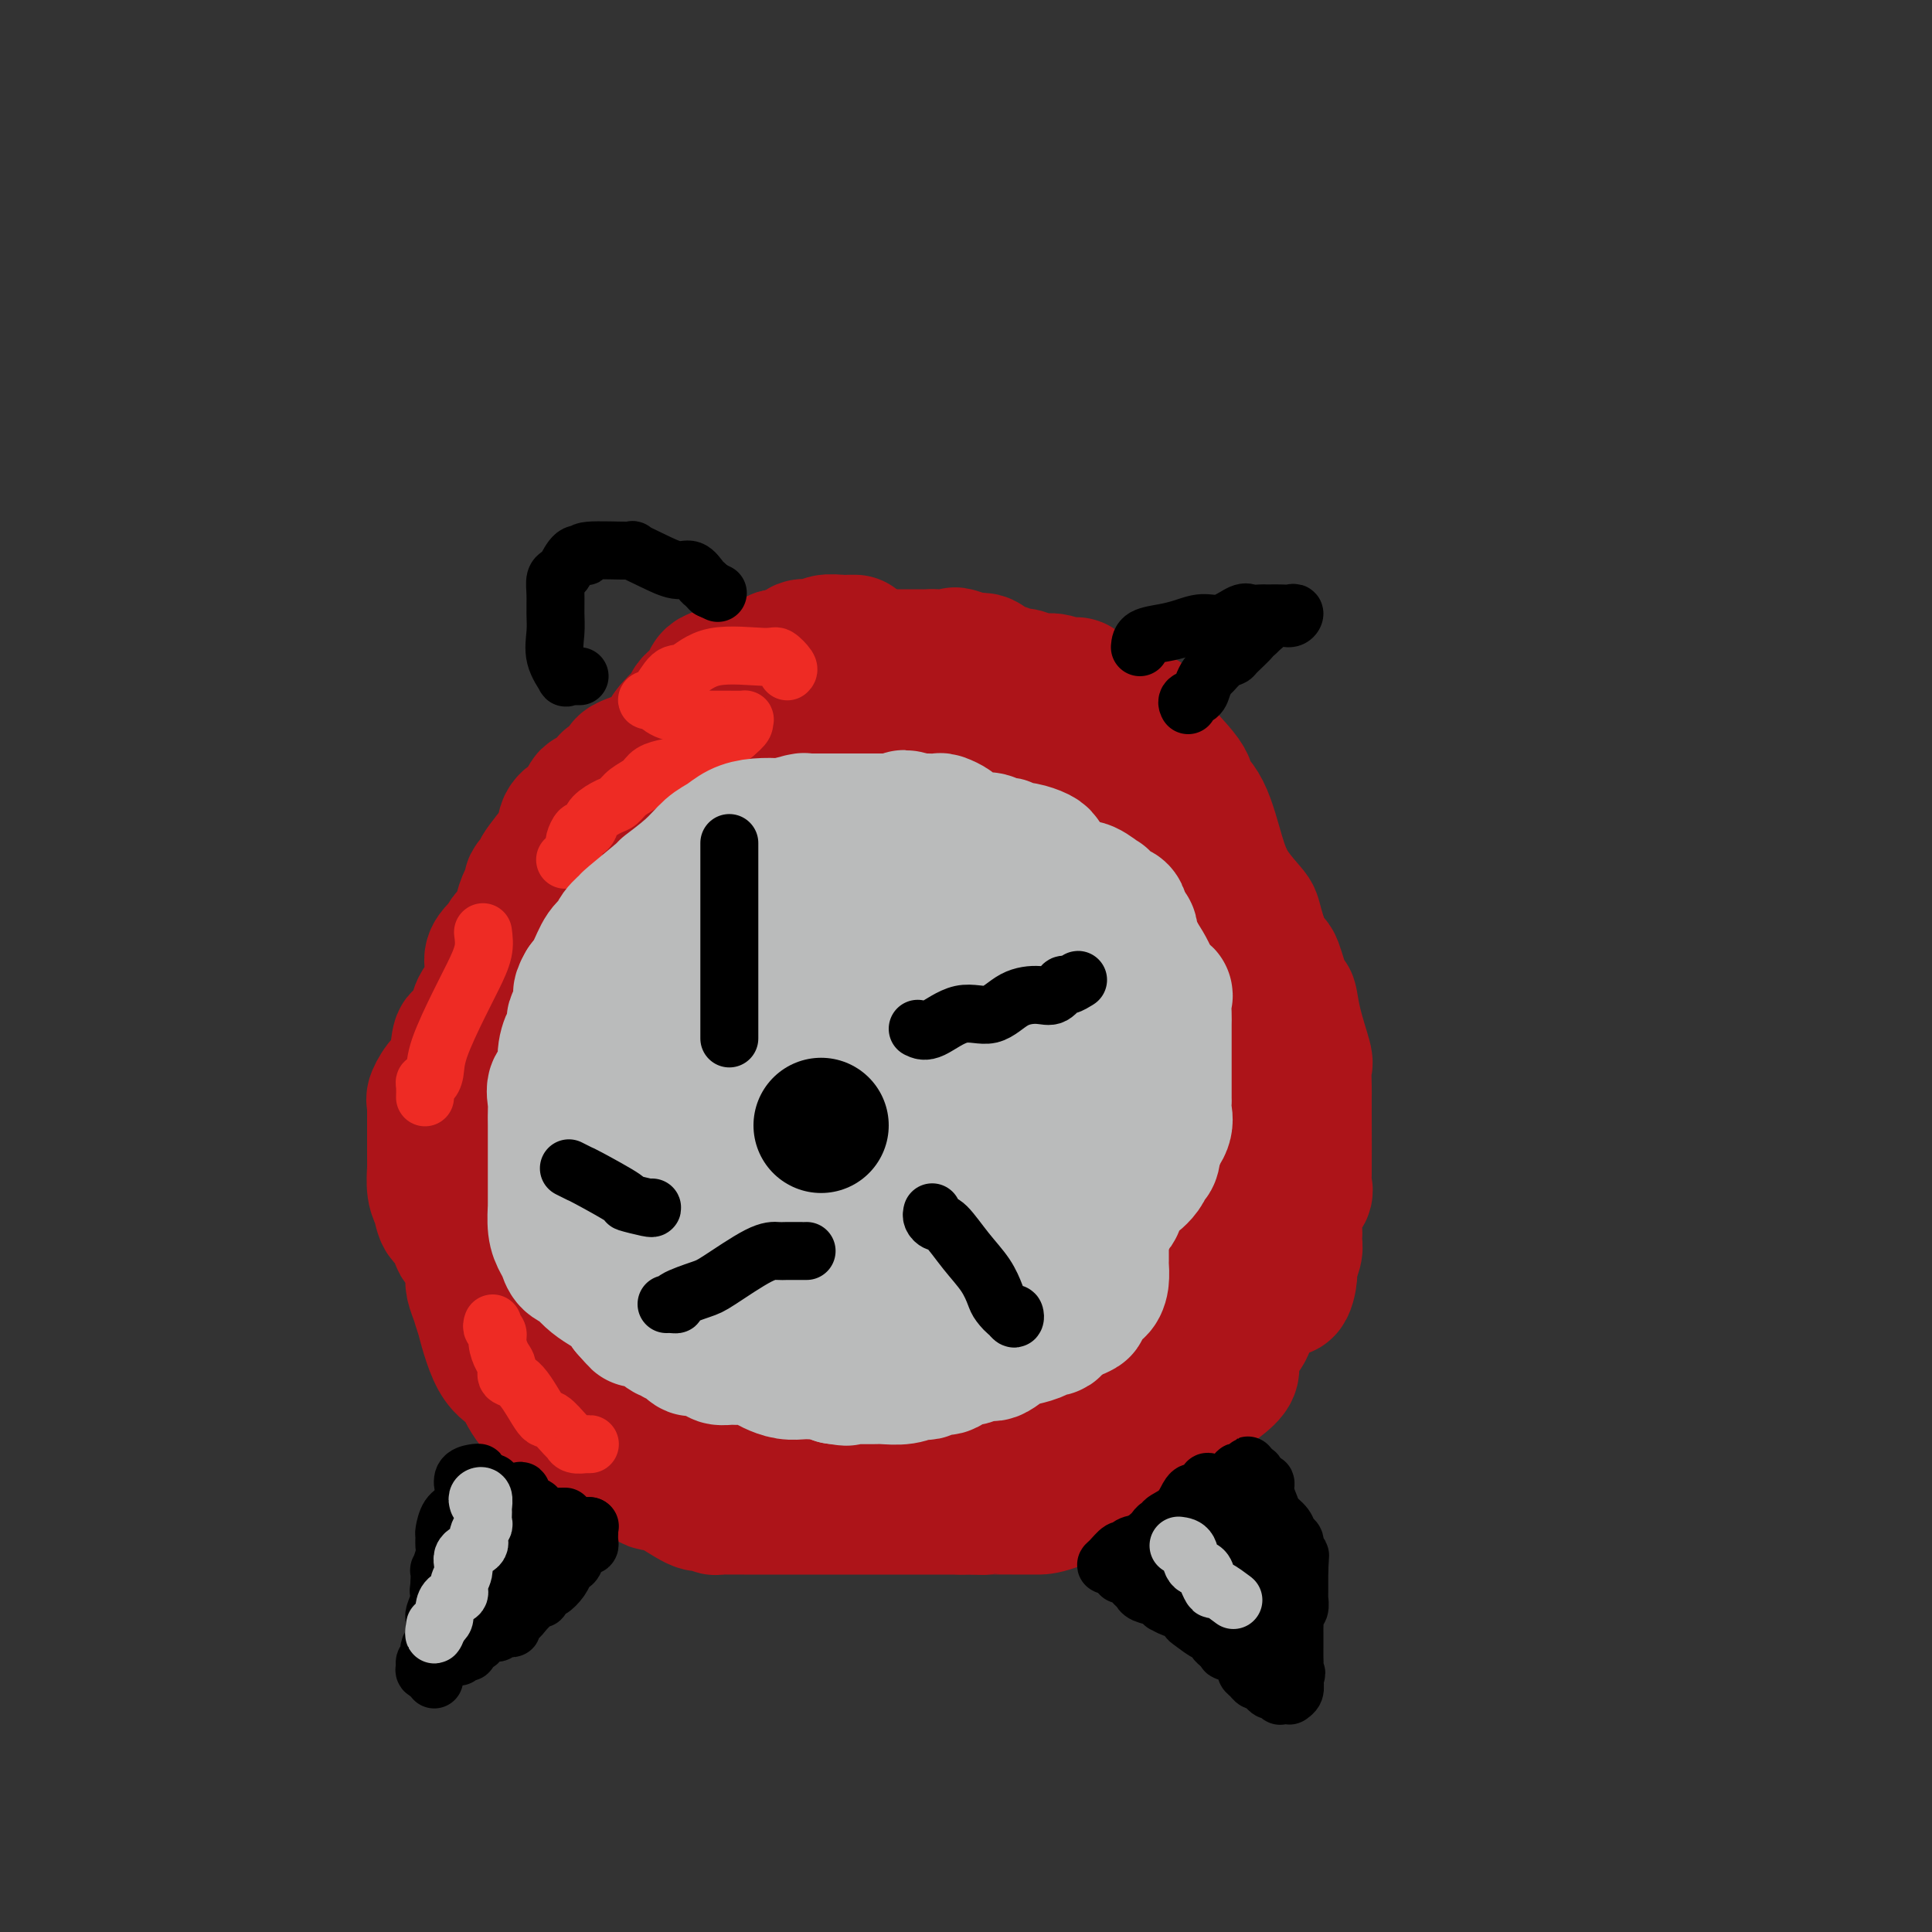 <svg viewBox='0 0 400 400' version='1.1' xmlns='http://www.w3.org/2000/svg' xmlns:xlink='http://www.w3.org/1999/xlink'><rect x="0" y="0" width="400" height="400" fill="#333333" stroke="none"/><g fill='none' stroke='#AD1419' stroke-width='28' stroke-linecap='round' stroke-linejoin='round'><path d='M198,148c-0.325,-0.837 -0.651,-1.674 -1,-2c-0.349,-0.326 -0.722,-0.140 -1,0c-0.278,0.140 -0.460,0.234 -1,0c-0.540,-0.234 -1.439,-0.795 -2,-1c-0.561,-0.205 -0.785,-0.055 -1,0c-0.215,0.055 -0.422,0.015 -1,0c-0.578,-0.015 -1.528,-0.004 -2,0c-0.472,0.004 -0.466,0.001 -1,0c-0.534,-0.001 -1.609,-0.000 -3,0c-1.391,0.000 -3.099,0.000 -4,0c-0.901,-0.000 -0.995,-0.000 -2,0c-1.005,0.000 -2.921,0.000 -4,0c-1.079,-0.000 -1.321,-0.001 -2,0c-0.679,0.001 -1.796,0.002 -3,0c-1.204,-0.002 -2.496,-0.008 -4,0c-1.504,0.008 -3.219,0.030 -4,0c-0.781,-0.030 -0.629,-0.111 -1,0c-0.371,0.111 -1.266,0.415 -2,1c-0.734,0.585 -1.307,1.451 -2,2c-0.693,0.549 -1.506,0.780 -2,1c-0.494,0.220 -0.668,0.430 -1,1c-0.332,0.570 -0.820,1.500 -2,2c-1.180,0.500 -3.051,0.572 -4,1c-0.949,0.428 -0.974,1.214 -1,2'/><path d='M147,155c-2.666,1.679 -1.829,0.876 -2,1c-0.171,0.124 -1.348,1.176 -2,2c-0.652,0.824 -0.777,1.422 -1,2c-0.223,0.578 -0.544,1.137 -1,2c-0.456,0.863 -1.049,2.031 -2,3c-0.951,0.969 -2.261,1.740 -3,2c-0.739,0.260 -0.906,0.011 -1,0c-0.094,-0.011 -0.115,0.216 -1,1c-0.885,0.784 -2.633,2.124 -4,3c-1.367,0.876 -2.354,1.289 -3,2c-0.646,0.711 -0.950,1.719 -1,2c-0.050,0.281 0.155,-0.164 0,0c-0.155,0.164 -0.670,0.936 -1,2c-0.330,1.064 -0.474,2.420 -1,3c-0.526,0.580 -1.434,0.385 -2,1c-0.566,0.615 -0.792,2.040 -1,3c-0.208,0.960 -0.399,1.455 -1,2c-0.601,0.545 -1.612,1.141 -2,2c-0.388,0.859 -0.154,1.981 0,3c0.154,1.019 0.228,1.936 0,3c-0.228,1.064 -0.758,2.275 -1,3c-0.242,0.725 -0.195,0.963 -1,2c-0.805,1.037 -2.463,2.872 -3,4c-0.537,1.128 0.047,1.548 0,2c-0.047,0.452 -0.724,0.936 -1,1c-0.276,0.064 -0.151,-0.290 0,0c0.151,0.290 0.329,1.226 0,2c-0.329,0.774 -1.164,1.387 -2,2'/><path d='M110,210c-2.630,5.833 -0.704,1.917 0,1c0.704,-0.917 0.188,1.167 0,3c-0.188,1.833 -0.048,3.415 0,5c0.048,1.585 0.002,3.173 0,5c-0.002,1.827 0.038,3.891 0,6c-0.038,2.109 -0.156,4.261 -1,6c-0.844,1.739 -2.414,3.064 -3,4c-0.586,0.936 -0.188,1.484 0,2c0.188,0.516 0.166,1.001 0,2c-0.166,0.999 -0.475,2.510 -1,4c-0.525,1.490 -1.265,2.957 -2,5c-0.735,2.043 -1.464,4.661 -2,6c-0.536,1.339 -0.878,1.398 -1,2c-0.122,0.602 -0.025,1.747 0,2c0.025,0.253 -0.022,-0.387 0,1c0.022,1.387 0.114,4.803 0,6c-0.114,1.197 -0.434,0.177 0,2c0.434,1.823 1.621,6.488 3,9c1.379,2.512 2.948,2.872 4,4c1.052,1.128 1.587,3.024 3,5c1.413,1.976 3.706,4.030 5,5c1.294,0.970 1.590,0.854 2,1c0.410,0.146 0.935,0.555 1,1c0.065,0.445 -0.329,0.928 0,1c0.329,0.072 1.380,-0.265 2,0c0.620,0.265 0.810,1.133 1,2'/><path d='M121,300c2.770,3.124 0.694,1.434 1,1c0.306,-0.434 2.995,0.389 4,1c1.005,0.611 0.327,1.009 0,1c-0.327,-0.009 -0.302,-0.424 1,0c1.302,0.424 3.881,1.687 5,2c1.119,0.313 0.779,-0.326 1,0c0.221,0.326 1.005,1.615 2,2c0.995,0.385 2.202,-0.135 3,0c0.798,0.135 1.188,0.925 1,1c-0.188,0.075 -0.955,-0.565 0,0c0.955,0.565 3.631,2.333 5,3c1.369,0.667 1.430,0.231 2,0c0.570,-0.231 1.649,-0.258 2,0c0.351,0.258 -0.025,0.801 0,1c0.025,0.199 0.449,0.053 1,0c0.551,-0.053 1.227,-0.014 2,0c0.773,0.014 1.643,0.004 3,0c1.357,-0.004 3.199,-0.001 4,0c0.801,0.001 0.559,0.000 1,0c0.441,-0.000 1.564,-0.000 3,0c1.436,0.000 3.184,0.000 4,0c0.816,-0.000 0.701,-0.000 2,0c1.299,0.000 4.011,0.000 6,0c1.989,-0.000 3.254,-0.000 5,0c1.746,0.000 3.973,0.000 6,0c2.027,-0.000 3.853,-0.000 5,0c1.147,0.000 1.613,0.000 3,0c1.387,-0.000 3.693,-0.000 6,0'/><path d='M199,312c9.196,0.155 4.688,0.042 5,0c0.312,-0.042 5.446,-0.012 8,0c2.554,0.012 2.528,0.008 3,0c0.472,-0.008 1.443,-0.019 4,-1c2.557,-0.981 6.700,-2.933 9,-4c2.300,-1.067 2.756,-1.248 4,-2c1.244,-0.752 3.277,-2.074 4,-3c0.723,-0.926 0.136,-1.456 0,-2c-0.136,-0.544 0.178,-1.101 1,-2c0.822,-0.899 2.153,-2.140 4,-3c1.847,-0.860 4.210,-1.340 5,-2c0.790,-0.660 0.005,-1.502 0,-2c-0.005,-0.498 0.769,-0.653 1,-1c0.231,-0.347 -0.082,-0.887 0,-1c0.082,-0.113 0.558,0.202 1,0c0.442,-0.202 0.850,-0.921 1,-1c0.150,-0.079 0.042,0.481 1,0c0.958,-0.481 2.982,-2.005 4,-3c1.018,-0.995 1.030,-1.462 1,-2c-0.030,-0.538 -0.103,-1.146 0,-2c0.103,-0.854 0.381,-1.955 1,-3c0.619,-1.045 1.578,-2.033 2,-3c0.422,-0.967 0.306,-1.914 1,-3c0.694,-1.086 2.198,-2.310 3,-3c0.802,-0.690 0.901,-0.845 1,-1'/><path d='M263,268c2.007,-2.695 2.524,-0.934 3,-1c0.476,-0.066 0.912,-1.960 1,-3c0.088,-1.040 -0.172,-1.227 0,-2c0.172,-0.773 0.776,-2.132 1,-3c0.224,-0.868 0.068,-1.244 0,-2c-0.068,-0.756 -0.046,-1.891 0,-2c0.046,-0.109 0.118,0.808 0,0c-0.118,-0.808 -0.424,-3.340 0,-5c0.424,-1.660 1.578,-2.448 2,-3c0.422,-0.552 0.113,-0.870 0,-1c-0.113,-0.130 -0.031,-0.074 0,-3c0.031,-2.926 0.010,-8.835 0,-12c-0.010,-3.165 -0.009,-3.587 0,-4c0.009,-0.413 0.027,-0.816 0,-2c-0.027,-1.184 -0.100,-3.148 0,-4c0.100,-0.852 0.374,-0.590 0,-2c-0.374,-1.410 -1.395,-4.490 -2,-7c-0.605,-2.510 -0.795,-4.449 -1,-5c-0.205,-0.551 -0.426,0.285 -1,-1c-0.574,-1.285 -1.501,-4.692 -2,-6c-0.499,-1.308 -0.571,-0.517 -1,-1c-0.429,-0.483 -1.214,-2.242 -2,-4'/><path d='M261,195c-1.642,-5.157 -1.247,-5.048 -2,-6c-0.753,-0.952 -2.655,-2.963 -4,-5c-1.345,-2.037 -2.135,-4.098 -3,-7c-0.865,-2.902 -1.805,-6.645 -3,-9c-1.195,-2.355 -2.643,-3.323 -3,-4c-0.357,-0.677 0.379,-1.065 -1,-3c-1.379,-1.935 -4.874,-5.419 -6,-7c-1.126,-1.581 0.116,-1.260 0,-2c-0.116,-0.740 -1.591,-2.540 -2,-3c-0.409,-0.460 0.247,0.419 -1,0c-1.247,-0.419 -4.396,-2.137 -6,-3c-1.604,-0.863 -1.665,-0.871 -2,-1c-0.335,-0.129 -0.946,-0.378 -2,-1c-1.054,-0.622 -2.550,-1.616 -3,-2c-0.450,-0.384 0.147,-0.159 0,0c-0.147,0.159 -1.037,0.253 -2,0c-0.963,-0.253 -1.998,-0.851 -3,-1c-1.002,-0.149 -1.969,0.152 -3,0c-1.031,-0.152 -2.124,-0.757 -3,-1c-0.876,-0.243 -1.533,-0.125 -2,0c-0.467,0.125 -0.744,0.257 -1,0c-0.256,-0.257 -0.491,-0.904 -1,-1c-0.509,-0.096 -1.291,0.359 -2,0c-0.709,-0.359 -1.345,-1.531 -2,-2c-0.655,-0.469 -1.327,-0.234 -2,0'/><path d='M202,137c-6.105,-2.083 -3.868,-1.290 -4,-1c-0.132,0.290 -2.634,0.078 -4,0c-1.366,-0.078 -1.594,-0.021 -2,0c-0.406,0.021 -0.988,0.006 -2,0c-1.012,-0.006 -2.455,-0.001 -3,0c-0.545,0.001 -0.193,0.000 -1,0c-0.807,-0.000 -2.772,-0.000 -4,0c-1.228,0.000 -1.719,0.000 -2,0c-0.281,-0.000 -0.351,-0.000 -1,0c-0.649,0.000 -1.875,0.000 -3,0c-1.125,-0.000 -2.147,-0.000 -3,0c-0.853,0.000 -1.538,0.000 -2,0c-0.462,-0.000 -0.703,-0.000 -1,0c-0.297,0.000 -0.650,0.000 -1,0c-0.350,-0.000 -0.696,-0.001 -1,0c-0.304,0.001 -0.564,0.003 -1,0c-0.436,-0.003 -1.047,-0.012 -2,0c-0.953,0.012 -2.246,0.046 -3,0c-0.754,-0.046 -0.967,-0.173 -1,0c-0.033,0.173 0.115,0.644 0,1c-0.115,0.356 -0.492,0.596 -1,1c-0.508,0.404 -1.145,0.973 -2,2c-0.855,1.027 -1.927,2.514 -3,4'/><path d='M155,144c-1.553,1.367 -1.936,0.786 -2,1c-0.064,0.214 0.190,1.224 0,2c-0.190,0.776 -0.825,1.318 -1,2c-0.175,0.682 0.108,1.505 0,2c-0.108,0.495 -0.608,0.661 -1,1c-0.392,0.339 -0.678,0.851 -1,1c-0.322,0.149 -0.681,-0.066 -1,0c-0.319,0.066 -0.597,0.414 -1,1c-0.403,0.586 -0.931,1.412 -1,2c-0.069,0.588 0.322,0.940 0,1c-0.322,0.060 -1.357,-0.170 -2,0c-0.643,0.170 -0.894,0.741 -1,1c-0.106,0.259 -0.069,0.206 0,1c0.069,0.794 0.168,2.433 0,3c-0.168,0.567 -0.604,0.060 -1,0c-0.396,-0.060 -0.754,0.326 -1,1c-0.246,0.674 -0.380,1.635 -1,2c-0.620,0.365 -1.724,0.135 -2,0c-0.276,-0.135 0.278,-0.176 0,0c-0.278,0.176 -1.387,0.569 -2,1c-0.613,0.431 -0.731,0.899 -1,1c-0.269,0.101 -0.688,-0.165 -1,0c-0.312,0.165 -0.518,0.761 -1,1c-0.482,0.239 -1.241,0.119 -2,0'/><path d='M132,168c-2.274,0.818 -1.960,-0.137 -2,0c-0.040,0.137 -0.433,1.365 -1,2c-0.567,0.635 -1.307,0.678 -2,1c-0.693,0.322 -1.337,0.924 -2,1c-0.663,0.076 -1.344,-0.373 -2,0c-0.656,0.373 -1.287,1.568 -2,2c-0.713,0.432 -1.507,0.101 -2,0c-0.493,-0.101 -0.685,0.028 -1,0c-0.315,-0.028 -0.754,-0.215 -2,1c-1.246,1.215 -3.301,3.831 -4,5c-0.699,1.169 -0.043,0.891 0,1c0.043,0.109 -0.527,0.604 -1,1c-0.473,0.396 -0.849,0.691 -1,1c-0.151,0.309 -0.077,0.630 0,1c0.077,0.370 0.158,0.789 0,1c-0.158,0.211 -0.553,0.213 -1,1c-0.447,0.787 -0.946,2.360 -1,3c-0.054,0.640 0.336,0.347 0,1c-0.336,0.653 -1.398,2.253 -2,3c-0.602,0.747 -0.743,0.642 -1,1c-0.257,0.358 -0.628,1.179 -1,2'/><path d='M104,196c-2.332,3.592 -1.163,1.570 -1,1c0.163,-0.570 -0.681,0.310 -1,1c-0.319,0.690 -0.112,1.189 0,2c0.112,0.811 0.128,1.934 0,3c-0.128,1.066 -0.402,2.073 -1,3c-0.598,0.927 -1.522,1.772 -2,3c-0.478,1.228 -0.512,2.838 -1,4c-0.488,1.162 -1.431,1.877 -2,2c-0.569,0.123 -0.765,-0.346 -1,1c-0.235,1.346 -0.508,4.508 -1,6c-0.492,1.492 -1.204,1.316 -2,2c-0.796,0.684 -1.677,2.228 -2,3c-0.323,0.772 -0.086,0.771 0,1c0.086,0.229 0.023,0.687 0,1c-0.023,0.313 -0.006,0.482 0,1c0.006,0.518 0.002,1.385 0,2c-0.002,0.615 -0.000,0.979 0,1c0.000,0.021 0.000,-0.302 0,0c-0.000,0.302 -0.000,1.229 0,2c0.000,0.771 0.000,1.385 0,2'/><path d='M90,237c-0.000,1.745 -0.001,1.107 0,1c0.001,-0.107 0.003,0.316 0,1c-0.003,0.684 -0.013,1.630 0,2c0.013,0.370 0.048,0.163 0,1c-0.048,0.837 -0.181,2.718 0,4c0.181,1.282 0.675,1.964 1,3c0.325,1.036 0.483,2.425 1,3c0.517,0.575 1.395,0.336 2,1c0.605,0.664 0.936,2.230 1,3c0.064,0.770 -0.140,0.745 0,1c0.140,0.255 0.625,0.790 1,1c0.375,0.210 0.639,0.095 1,0c0.361,-0.095 0.817,-0.170 1,0c0.183,0.170 0.091,0.585 0,1'/><path d='M98,259c0.928,1.205 0.249,0.718 0,1c-0.249,0.282 -0.068,1.335 0,2c0.068,0.665 0.021,0.944 0,1c-0.021,0.056 -0.018,-0.111 0,0c0.018,0.111 0.050,0.499 0,1c-0.050,0.501 -0.181,1.114 0,2c0.181,0.886 0.676,2.044 1,3c0.324,0.956 0.479,1.711 1,3c0.521,1.289 1.407,3.113 2,4c0.593,0.887 0.891,0.836 1,1c0.109,0.164 0.029,0.544 0,1c-0.029,0.456 -0.008,0.987 0,1c0.008,0.013 0.004,-0.494 0,-1'/><path d='M103,278c0.773,2.465 0.204,-0.873 0,-2c-0.204,-1.127 -0.044,-0.044 0,0c0.044,0.044 -0.030,-0.949 0,-2c0.030,-1.051 0.163,-2.158 0,-4c-0.163,-1.842 -0.621,-4.419 0,-8c0.621,-3.581 2.320,-8.166 3,-10c0.680,-1.834 0.340,-0.917 0,0'/><path d='M177,133c-0.317,0.002 -0.633,0.004 -1,0c-0.367,-0.004 -0.783,-0.015 -1,0c-0.217,0.015 -0.234,0.055 -1,0c-0.766,-0.055 -2.281,-0.207 -3,0c-0.719,0.207 -0.640,0.772 -1,1c-0.360,0.228 -1.157,0.117 -2,0c-0.843,-0.117 -1.730,-0.241 -2,0c-0.270,0.241 0.078,0.849 0,1c-0.078,0.151 -0.582,-0.153 -1,0c-0.418,0.153 -0.751,0.763 -1,1c-0.249,0.237 -0.413,0.102 -1,0c-0.587,-0.102 -1.596,-0.172 -2,0c-0.404,0.172 -0.202,0.586 0,1'/><path d='M161,137c-2.674,0.632 -1.361,0.212 -1,0c0.361,-0.212 -0.232,-0.214 -1,0c-0.768,0.214 -1.711,0.646 -2,1c-0.289,0.354 0.077,0.631 0,1c-0.077,0.369 -0.597,0.831 -1,1c-0.403,0.169 -0.689,0.045 -1,0c-0.311,-0.045 -0.647,-0.012 -1,0c-0.353,0.012 -0.724,0.003 -1,0c-0.276,-0.003 -0.456,0.002 -1,0c-0.544,-0.002 -1.450,-0.009 -2,0c-0.550,0.009 -0.743,0.035 -1,0c-0.257,-0.035 -0.579,-0.129 -1,0c-0.421,0.129 -0.940,0.483 -1,1c-0.060,0.517 0.339,1.198 0,2c-0.339,0.802 -1.414,1.725 -2,2c-0.586,0.275 -0.681,-0.100 -1,0c-0.319,0.100 -0.862,0.673 -1,1c-0.138,0.327 0.128,0.407 0,1c-0.128,0.593 -0.650,1.698 -1,2c-0.350,0.302 -0.529,-0.199 -1,0c-0.471,0.199 -1.236,1.100 -2,2'/><path d='M139,151c-1.454,1.758 -0.089,0.652 0,1c0.089,0.348 -1.097,2.149 -2,3c-0.903,0.851 -1.524,0.752 -2,1c-0.476,0.248 -0.809,0.843 -1,1c-0.191,0.157 -0.241,-0.125 -1,0c-0.759,0.125 -2.226,0.657 -3,1c-0.774,0.343 -0.854,0.496 -1,1c-0.146,0.504 -0.358,1.359 -1,2c-0.642,0.641 -1.715,1.067 -2,1c-0.285,-0.067 0.220,-0.628 0,0c-0.220,0.628 -1.163,2.446 -2,3c-0.837,0.554 -1.569,-0.156 -2,0c-0.431,0.156 -0.563,1.177 -1,2c-0.437,0.823 -1.181,1.447 -2,2c-0.819,0.553 -1.714,1.035 -2,2c-0.286,0.965 0.039,2.414 0,3c-0.039,0.586 -0.440,0.310 -1,1c-0.560,0.690 -1.280,2.345 -2,4'/><path d='M114,179c-0.929,1.299 -1.752,0.546 -2,1c-0.248,0.454 0.077,2.115 0,3c-0.077,0.885 -0.557,0.994 -1,1c-0.443,0.006 -0.851,-0.091 -1,0c-0.149,0.091 -0.040,0.371 0,1c0.040,0.629 0.011,1.608 0,2c-0.011,0.392 -0.006,0.196 0,0'/><path d='M144,170c-0.396,-0.342 -0.792,-0.684 -1,-1c-0.208,-0.316 -0.227,-0.607 0,-1c0.227,-0.393 0.699,-0.887 1,-1c0.301,-0.113 0.431,0.157 1,0c0.569,-0.157 1.577,-0.740 2,-1c0.423,-0.260 0.260,-0.198 1,-1c0.740,-0.802 2.383,-2.468 3,-3c0.617,-0.532 0.207,0.070 0,0c-0.207,-0.070 -0.210,-0.811 0,-1c0.210,-0.189 0.634,0.174 1,0c0.366,-0.174 0.676,-0.884 1,-1c0.324,-0.116 0.664,0.361 1,0c0.336,-0.361 0.667,-1.559 1,-2c0.333,-0.441 0.666,-0.126 1,0c0.334,0.126 0.667,0.063 1,0'/><path d='M157,158c2.880,-2.083 3.580,-1.289 4,-1c0.420,0.289 0.561,0.074 1,0c0.439,-0.074 1.177,-0.006 2,0c0.823,0.006 1.731,-0.051 2,0c0.269,0.051 -0.102,0.210 0,0c0.102,-0.210 0.675,-0.789 1,-1c0.325,-0.211 0.402,-0.055 1,0c0.598,0.055 1.719,0.007 2,0c0.281,-0.007 -0.276,0.026 0,0c0.276,-0.026 1.386,-0.112 2,0c0.614,0.112 0.731,0.422 2,0c1.269,-0.422 3.691,-1.577 5,-2c1.309,-0.423 1.505,-0.113 2,0c0.495,0.113 1.288,0.030 2,0c0.712,-0.030 1.343,-0.008 2,0c0.657,0.008 1.338,0.002 2,0c0.662,-0.002 1.304,-0.001 2,0c0.696,0.001 1.447,0.000 2,0c0.553,-0.000 0.907,-0.000 1,0c0.093,0.000 -0.074,0.000 1,0c1.074,-0.000 3.391,-0.000 4,0c0.609,0.000 -0.490,0.000 0,0c0.490,-0.000 2.569,-0.000 4,0c1.431,0.000 2.216,0.000 3,0'/><path d='M204,154c7.778,-0.619 3.722,-0.166 3,0c-0.722,0.166 1.889,0.044 3,0c1.111,-0.044 0.722,-0.012 1,0c0.278,0.012 1.222,0.003 2,0c0.778,-0.003 1.388,-0.001 2,0c0.612,0.001 1.224,0.000 2,0c0.776,-0.000 1.717,-0.001 2,0c0.283,0.001 -0.090,0.002 0,0c0.090,-0.002 0.644,-0.008 1,0c0.356,0.008 0.516,0.030 1,0c0.484,-0.030 1.294,-0.111 2,0c0.706,0.111 1.307,0.414 2,1c0.693,0.586 1.477,1.453 2,2c0.523,0.547 0.785,0.772 1,1c0.215,0.228 0.383,0.459 1,1c0.617,0.541 1.681,1.392 2,2c0.319,0.608 -0.109,0.974 0,1c0.109,0.026 0.754,-0.288 1,0c0.246,0.288 0.094,1.177 0,2c-0.094,0.823 -0.131,1.581 0,2c0.131,0.419 0.432,0.498 1,1c0.568,0.502 1.405,1.428 2,2c0.595,0.572 0.947,0.791 1,1c0.053,0.209 -0.192,0.406 0,1c0.192,0.594 0.821,1.583 1,2c0.179,0.417 -0.092,0.262 0,1c0.092,0.738 0.546,2.369 1,4'/><path d='M238,178c1.536,2.917 1.876,1.710 2,2c0.124,0.290 0.033,2.077 0,3c-0.033,0.923 -0.009,0.982 0,1c0.009,0.018 0.002,-0.006 1,0c0.998,0.006 3.001,0.042 4,0c0.999,-0.042 0.992,-0.160 1,0c0.008,0.160 0.029,0.599 0,1c-0.029,0.401 -0.109,0.764 0,1c0.109,0.236 0.407,0.345 1,1c0.593,0.655 1.482,1.858 2,3c0.518,1.142 0.664,2.225 1,3c0.336,0.775 0.861,1.243 1,2c0.139,0.757 -0.108,1.802 0,2c0.108,0.198 0.573,-0.453 1,0c0.427,0.453 0.818,2.009 1,3c0.182,0.991 0.154,1.417 0,2c-0.154,0.583 -0.434,1.322 0,2c0.434,0.678 1.583,1.295 2,2c0.417,0.705 0.101,1.498 0,2c-0.101,0.502 0.011,0.712 0,1c-0.011,0.288 -0.146,0.654 0,1c0.146,0.346 0.573,0.673 1,1'/><path d='M256,211c1.022,4.196 0.078,4.187 0,5c-0.078,0.813 0.711,2.448 1,3c0.289,0.552 0.077,0.021 0,0c-0.077,-0.021 -0.021,0.468 0,1c0.021,0.532 0.006,1.107 0,2c-0.006,0.893 -0.001,2.103 0,3c0.001,0.897 0.000,1.482 0,2c-0.000,0.518 -0.000,0.970 0,2c0.000,1.030 -0.000,2.640 0,3c0.000,0.360 0.000,-0.529 0,1c-0.000,1.529 -0.001,5.478 0,7c0.001,1.522 0.002,0.619 0,1c-0.002,0.381 -0.008,2.045 0,3c0.008,0.955 0.030,1.199 0,2c-0.030,0.801 -0.111,2.159 0,3c0.111,0.841 0.414,1.164 0,2c-0.414,0.836 -1.547,2.185 -2,3c-0.453,0.815 -0.228,1.096 0,1c0.228,-0.096 0.460,-0.569 0,0c-0.460,0.569 -1.610,2.180 -2,3c-0.390,0.820 -0.018,0.847 0,1c0.018,0.153 -0.317,0.431 -1,1c-0.683,0.569 -1.712,1.431 -2,2c-0.288,0.569 0.167,0.847 0,1c-0.167,0.153 -0.954,0.182 -2,1c-1.046,0.818 -2.349,2.423 -4,3c-1.651,0.577 -3.649,0.124 -5,1c-1.351,0.876 -2.056,3.082 -3,4c-0.944,0.918 -2.127,0.548 -3,1c-0.873,0.452 -1.437,1.726 -2,3'/><path d='M231,276c-3.587,2.283 -3.056,0.989 -3,1c0.056,0.011 -0.363,1.326 -1,2c-0.637,0.674 -1.492,0.707 -2,1c-0.508,0.293 -0.670,0.847 -1,1c-0.330,0.153 -0.829,-0.095 -1,0c-0.171,0.095 -0.014,0.533 0,1c0.014,0.467 -0.116,0.963 -1,1c-0.884,0.037 -2.523,-0.386 -3,0c-0.477,0.386 0.209,1.582 0,2c-0.209,0.418 -1.313,0.060 -2,0c-0.687,-0.060 -0.958,0.179 -2,1c-1.042,0.821 -2.855,2.223 -4,3c-1.145,0.777 -1.624,0.929 -2,1c-0.376,0.071 -0.651,0.060 -1,0c-0.349,-0.060 -0.774,-0.170 -1,0c-0.226,0.170 -0.253,0.620 -1,1c-0.747,0.380 -2.213,0.691 -3,1c-0.787,0.309 -0.893,0.618 -1,1c-0.107,0.382 -0.213,0.838 -1,1c-0.787,0.162 -2.254,0.029 -3,0c-0.746,-0.029 -0.771,0.045 -1,0c-0.229,-0.045 -0.662,-0.208 -2,0c-1.338,0.208 -3.581,0.788 -5,1c-1.419,0.212 -2.016,0.057 -3,0c-0.984,-0.057 -2.357,-0.015 -3,0c-0.643,0.015 -0.558,0.004 -1,0c-0.442,-0.004 -1.412,-0.001 -2,0c-0.588,0.001 -0.794,0.001 -1,0'/><path d='M180,295c-3.409,0.155 -1.432,0.041 -1,0c0.432,-0.041 -0.683,-0.011 -2,0c-1.317,0.011 -2.837,0.002 -4,0c-1.163,-0.002 -1.968,0.003 -3,0c-1.032,-0.003 -2.290,-0.015 -3,0c-0.710,0.015 -0.872,0.057 -1,0c-0.128,-0.057 -0.222,-0.211 -1,0c-0.778,0.211 -2.238,0.789 -3,1c-0.762,0.211 -0.824,0.057 -1,0c-0.176,-0.057 -0.464,-0.015 -1,0c-0.536,0.015 -1.320,0.004 -3,0c-1.680,-0.004 -4.256,-0.001 -6,0c-1.744,0.001 -2.656,0.000 -3,0c-0.344,-0.000 -0.119,0.000 -1,0c-0.881,-0.000 -2.866,-0.000 -4,0c-1.134,0.000 -1.416,0.001 -2,0c-0.584,-0.001 -1.470,-0.004 -2,0c-0.530,0.004 -0.705,0.016 -1,0c-0.295,-0.016 -0.710,-0.061 -1,0c-0.290,0.061 -0.455,0.228 -1,0c-0.545,-0.228 -1.469,-0.851 -2,-1c-0.531,-0.149 -0.668,0.177 -1,0c-0.332,-0.177 -0.859,-0.855 -1,-1c-0.141,-0.145 0.102,0.244 0,0c-0.102,-0.244 -0.551,-1.122 -1,-2'/><path d='M131,292c-1.016,-0.858 -1.057,-1.002 -1,-1c0.057,0.002 0.212,0.152 0,0c-0.212,-0.152 -0.792,-0.605 -1,-1c-0.208,-0.395 -0.045,-0.731 0,-1c0.045,-0.269 -0.029,-0.470 0,-1c0.029,-0.530 0.162,-1.390 0,-2c-0.162,-0.610 -0.618,-0.971 -1,-1c-0.382,-0.029 -0.690,0.272 -1,0c-0.310,-0.272 -0.622,-1.118 -1,-2c-0.378,-0.882 -0.822,-1.799 -1,-2c-0.178,-0.201 -0.090,0.314 0,0c0.090,-0.314 0.182,-1.458 0,-2c-0.182,-0.542 -0.639,-0.483 -1,-1c-0.361,-0.517 -0.627,-1.611 -1,-2c-0.373,-0.389 -0.854,-0.071 -1,0c-0.146,0.071 0.044,-0.103 0,-1c-0.044,-0.897 -0.323,-2.516 -1,-3c-0.677,-0.484 -1.754,0.169 -2,0c-0.246,-0.169 0.337,-1.158 0,-2c-0.337,-0.842 -1.596,-1.535 -2,-2c-0.404,-0.465 0.045,-0.702 0,-1c-0.045,-0.298 -0.584,-0.657 -1,-1c-0.416,-0.343 -0.708,-0.672 -1,-1'/><path d='M115,265c-2.354,-4.357 -0.237,-1.749 0,-1c0.237,0.749 -1.404,-0.360 -2,-1c-0.596,-0.640 -0.146,-0.813 0,-1c0.146,-0.188 -0.012,-0.390 0,-1c0.012,-0.610 0.196,-1.626 0,-2c-0.196,-0.374 -0.770,-0.107 -1,0c-0.230,0.107 -0.115,0.053 0,0'/></g>
<g fill='none' stroke='#FFFFFF' stroke-width='28' stroke-linecap='round' stroke-linejoin='round'><path d='M210,182c-0.016,-0.309 -0.033,-0.618 0,-1c0.033,-0.382 0.114,-0.838 0,-1c-0.114,-0.162 -0.425,-0.029 -1,0c-0.575,0.029 -1.414,-0.045 -2,0c-0.586,0.045 -0.919,0.208 -1,0c-0.081,-0.208 0.092,-0.787 0,-1c-0.092,-0.213 -0.447,-0.060 -1,0c-0.553,0.060 -1.303,0.026 -2,0c-0.697,-0.026 -1.342,-0.046 -2,0c-0.658,0.046 -1.331,0.156 -2,0c-0.669,-0.156 -1.335,-0.578 -2,-1'/><path d='M197,178c-2.208,-0.619 -1.229,-0.166 -1,0c0.229,0.166 -0.291,0.044 -1,0c-0.709,-0.044 -1.607,-0.012 -2,0c-0.393,0.012 -0.280,0.003 -1,0c-0.720,-0.003 -2.274,-0.001 -3,0c-0.726,0.001 -0.624,0.000 -1,0c-0.376,-0.000 -1.231,-0.000 -2,0c-0.769,0.000 -1.451,0.000 -2,0c-0.549,-0.000 -0.963,-0.000 -1,0c-0.037,0.000 0.303,0.000 0,0c-0.303,-0.000 -1.248,-0.000 -2,0c-0.752,0.000 -1.310,0.000 -2,0c-0.690,-0.000 -1.512,-0.001 -2,0c-0.488,0.001 -0.641,0.002 -1,0c-0.359,-0.002 -0.926,-0.009 -1,0c-0.074,0.009 0.343,0.033 0,0c-0.343,-0.033 -1.445,-0.122 -2,0c-0.555,0.122 -0.561,0.455 -1,1c-0.439,0.545 -1.310,1.300 -2,2c-0.690,0.700 -1.197,1.343 -2,2c-0.803,0.657 -1.901,1.329 -3,2'/><path d='M165,185c-1.933,1.261 -2.766,0.912 -3,1c-0.234,0.088 0.129,0.611 0,1c-0.129,0.389 -0.752,0.643 -1,1c-0.248,0.357 -0.121,0.818 0,1c0.121,0.182 0.236,0.087 0,0c-0.236,-0.087 -0.824,-0.164 -1,0c-0.176,0.164 0.059,0.570 0,1c-0.059,0.430 -0.411,0.885 -1,1c-0.589,0.115 -1.415,-0.109 -2,0c-0.585,0.109 -0.929,0.553 -1,1c-0.071,0.447 0.131,0.898 0,1c-0.131,0.102 -0.596,-0.146 -1,0c-0.404,0.146 -0.748,0.686 -1,1c-0.252,0.314 -0.414,0.402 -1,1c-0.586,0.598 -1.597,1.704 -2,2c-0.403,0.296 -0.199,-0.220 0,0c0.199,0.220 0.394,1.176 0,2c-0.394,0.824 -1.376,1.517 -2,2c-0.624,0.483 -0.888,0.757 -1,1c-0.112,0.243 -0.071,0.457 0,1c0.071,0.543 0.173,1.415 0,2c-0.173,0.585 -0.621,0.881 -1,1c-0.379,0.119 -0.690,0.059 -1,0'/><path d='M146,206c-3.616,3.654 -3.155,2.287 -3,2c0.155,-0.287 0.004,0.504 0,1c-0.004,0.496 0.140,0.697 0,1c-0.140,0.303 -0.562,0.708 -1,1c-0.438,0.292 -0.891,0.472 -1,1c-0.109,0.528 0.125,1.403 0,2c-0.125,0.597 -0.610,0.916 -1,1c-0.390,0.084 -0.685,-0.066 -1,0c-0.315,0.066 -0.649,0.349 -1,1c-0.351,0.651 -0.720,1.669 -1,2c-0.280,0.331 -0.469,-0.026 -1,0c-0.531,0.026 -1.402,0.436 -2,1c-0.598,0.564 -0.924,1.282 -1,2c-0.076,0.718 0.099,1.435 0,2c-0.099,0.565 -0.471,0.977 -1,1c-0.529,0.023 -1.214,-0.342 -2,0c-0.786,0.342 -1.674,1.390 -2,2c-0.326,0.610 -0.091,0.780 0,1c0.091,0.220 0.038,0.490 0,1c-0.038,0.510 -0.062,1.260 0,2c0.062,0.740 0.209,1.468 0,2c-0.209,0.532 -0.774,0.866 -1,1c-0.226,0.134 -0.113,0.067 0,0'/><path d='M127,233c-0.128,1.427 0.053,1.496 0,2c-0.053,0.504 -0.340,1.443 -1,2c-0.660,0.557 -1.694,0.732 -2,1c-0.306,0.268 0.114,0.629 0,1c-0.114,0.371 -0.763,0.752 -1,1c-0.237,0.248 -0.063,0.361 0,1c0.063,0.639 0.016,1.803 0,3c-0.016,1.197 -0.002,2.428 0,3c0.002,0.572 -0.010,0.486 0,1c0.010,0.514 0.041,1.630 0,2c-0.041,0.370 -0.155,-0.005 0,0c0.155,0.005 0.581,0.390 1,1c0.419,0.610 0.833,1.445 1,2c0.167,0.555 0.086,0.829 0,1c-0.086,0.171 -0.177,0.238 0,1c0.177,0.762 0.622,2.218 1,3c0.378,0.782 0.689,0.891 1,1'/><path d='M127,259c0.836,2.724 0.927,2.036 1,2c0.073,-0.036 0.128,0.582 0,1c-0.128,0.418 -0.440,0.635 0,1c0.440,0.365 1.631,0.876 2,1c0.369,0.124 -0.084,-0.140 0,0c0.084,0.140 0.704,0.684 1,1c0.296,0.316 0.269,0.404 1,1c0.731,0.596 2.219,1.701 3,2c0.781,0.299 0.855,-0.207 1,0c0.145,0.207 0.363,1.126 1,2c0.637,0.874 1.694,1.702 2,2c0.306,0.298 -0.138,0.066 0,0c0.138,-0.066 0.859,0.034 1,0c0.141,-0.034 -0.298,-0.202 0,0c0.298,0.202 1.333,0.775 2,1c0.667,0.225 0.966,0.102 1,0c0.034,-0.102 -0.197,-0.182 0,0c0.197,0.182 0.822,0.626 1,1c0.178,0.374 -0.092,0.678 0,1c0.092,0.322 0.546,0.661 1,1'/><path d='M145,276c2.894,2.647 1.128,0.765 1,0c-0.128,-0.765 1.383,-0.411 2,0c0.617,0.411 0.339,0.881 1,1c0.661,0.119 2.260,-0.113 3,0c0.740,0.113 0.622,0.570 1,1c0.378,0.430 1.252,0.833 2,1c0.748,0.167 1.369,0.097 2,0c0.631,-0.097 1.272,-0.222 2,0c0.728,0.222 1.543,0.792 2,1c0.457,0.208 0.555,0.056 1,0c0.445,-0.056 1.237,-0.015 2,0c0.763,0.015 1.495,0.005 2,0c0.505,-0.005 0.781,-0.005 1,0c0.219,0.005 0.381,0.016 1,0c0.619,-0.016 1.696,-0.057 2,0c0.304,0.057 -0.166,0.214 0,0c0.166,-0.214 0.969,-0.797 2,-1c1.031,-0.203 2.289,-0.027 3,0c0.711,0.027 0.876,-0.097 1,0c0.124,0.097 0.208,0.415 1,0c0.792,-0.415 2.291,-1.561 3,-2c0.709,-0.439 0.626,-0.170 1,0c0.374,0.170 1.203,0.241 2,0c0.797,-0.241 1.561,-0.796 2,-1c0.439,-0.204 0.554,-0.058 1,0c0.446,0.058 1.223,0.029 2,0'/><path d='M188,276c4.365,-0.857 2.277,-1.000 2,-1c-0.277,0.000 1.258,0.143 2,0c0.742,-0.143 0.690,-0.573 1,-1c0.310,-0.427 0.983,-0.850 2,-1c1.017,-0.150 2.380,-0.025 3,0c0.620,0.025 0.499,-0.048 1,0c0.501,0.048 1.626,0.219 2,0c0.374,-0.219 -0.003,-0.827 0,-1c0.003,-0.173 0.385,0.089 1,0c0.615,-0.089 1.464,-0.529 2,-1c0.536,-0.471 0.758,-0.974 1,-1c0.242,-0.026 0.502,0.425 1,0c0.498,-0.425 1.232,-1.725 2,-2c0.768,-0.275 1.569,0.476 2,0c0.431,-0.476 0.493,-2.180 1,-3c0.507,-0.820 1.459,-0.755 2,-1c0.541,-0.245 0.673,-0.801 1,-1c0.327,-0.199 0.851,-0.043 1,0c0.149,0.043 -0.075,-0.027 0,0c0.075,0.027 0.450,0.151 1,0c0.550,-0.151 1.275,-0.575 2,-1'/><path d='M218,262c2.869,-1.884 1.542,-1.093 1,-1c-0.542,0.093 -0.300,-0.513 0,-1c0.300,-0.487 0.658,-0.855 1,-1c0.342,-0.145 0.670,-0.067 1,0c0.330,0.067 0.663,0.124 1,0c0.337,-0.124 0.678,-0.428 1,-1c0.322,-0.572 0.625,-1.410 1,-2c0.375,-0.590 0.821,-0.930 1,-1c0.179,-0.070 0.090,0.131 0,0c-0.090,-0.131 -0.182,-0.596 0,-1c0.182,-0.404 0.636,-0.749 1,-1c0.364,-0.251 0.637,-0.409 1,-1c0.363,-0.591 0.815,-1.614 1,-2c0.185,-0.386 0.101,-0.134 0,0c-0.101,0.134 -0.220,0.152 0,0c0.220,-0.152 0.777,-0.472 1,-1c0.223,-0.528 0.111,-1.264 0,-2'/><path d='M229,247c1.702,-2.454 0.456,-1.089 0,-1c-0.456,0.089 -0.122,-1.098 0,-2c0.122,-0.902 0.033,-1.519 0,-2c-0.033,-0.481 -0.009,-0.825 0,-1c0.009,-0.175 0.002,-0.179 0,-1c-0.002,-0.821 -0.001,-2.458 0,-3c0.001,-0.542 0.000,0.009 0,0c-0.000,-0.009 -0.000,-0.580 0,-1c0.000,-0.420 0.000,-0.690 0,-1c-0.000,-0.310 -0.000,-0.660 0,-1c0.000,-0.340 -0.000,-0.668 0,-1c0.000,-0.332 0.000,-0.666 0,-1c-0.000,-0.334 -0.000,-0.667 0,-1c0.000,-0.333 0.000,-0.666 0,-1c-0.000,-0.334 -0.001,-0.670 0,-1c0.001,-0.330 0.004,-0.656 0,-1c-0.004,-0.344 -0.015,-0.708 0,-1c0.015,-0.292 0.056,-0.511 0,-1c-0.056,-0.489 -0.207,-1.247 0,-2c0.207,-0.753 0.774,-1.501 1,-2c0.226,-0.499 0.113,-0.750 0,-1'/><path d='M230,221c0.155,-4.428 0.041,-2.497 0,-2c-0.041,0.497 -0.011,-0.441 0,-1c0.011,-0.559 0.003,-0.738 0,-1c-0.003,-0.262 -0.001,-0.608 0,-1c0.001,-0.392 -0.000,-0.829 0,-1c0.000,-0.171 0.002,-0.075 0,-1c-0.002,-0.925 -0.007,-2.870 0,-4c0.007,-1.130 0.026,-1.444 0,-2c-0.026,-0.556 -0.096,-1.353 0,-2c0.096,-0.647 0.359,-1.143 0,-2c-0.359,-0.857 -1.339,-2.076 -2,-3c-0.661,-0.924 -1.005,-1.553 -1,-2c0.005,-0.447 0.357,-0.712 0,-1c-0.357,-0.288 -1.423,-0.600 -2,-1c-0.577,-0.400 -0.666,-0.890 -1,-1c-0.334,-0.110 -0.915,0.160 -1,0c-0.085,-0.160 0.324,-0.749 0,-1c-0.324,-0.251 -1.382,-0.165 -2,0c-0.618,0.165 -0.795,0.409 -1,0c-0.205,-0.409 -0.436,-1.470 -1,-2c-0.564,-0.530 -1.459,-0.527 -2,-1c-0.541,-0.473 -0.726,-1.421 -1,-2c-0.274,-0.579 -0.637,-0.790 -1,-1'/><path d='M215,189c-1.748,-1.365 -0.119,-0.279 0,0c0.119,0.279 -1.272,-0.251 -2,-1c-0.728,-0.749 -0.794,-1.717 -1,-2c-0.206,-0.283 -0.553,0.120 -1,0c-0.447,-0.120 -0.996,-0.764 -1,-1c-0.004,-0.236 0.535,-0.063 0,0c-0.535,0.063 -2.143,0.017 -3,0c-0.857,-0.017 -0.961,-0.005 -1,0c-0.039,0.005 -0.011,0.001 0,0c0.011,-0.001 0.006,-0.001 0,0'/></g>
<g fill='none' stroke='#000000' stroke-width='12' stroke-linecap='round' stroke-linejoin='round'><path d='M102,307c-0.196,0.025 -0.392,0.050 -1,0c-0.608,-0.050 -1.626,-0.175 -2,0c-0.374,0.175 -0.102,0.650 0,1c0.102,0.350 0.034,0.574 0,1c-0.034,0.426 -0.032,1.055 0,2c0.032,0.945 0.096,2.208 0,3c-0.096,0.792 -0.351,1.115 -1,2c-0.649,0.885 -1.690,2.331 -2,3c-0.310,0.669 0.113,0.559 0,1c-0.113,0.441 -0.761,1.433 -1,2c-0.239,0.567 -0.068,0.709 0,1c0.068,0.291 0.032,0.733 0,1c-0.032,0.267 -0.060,0.360 0,1c0.060,0.640 0.208,1.826 0,3c-0.208,1.174 -0.774,2.335 -1,3c-0.226,0.665 -0.113,0.832 0,1'/><path d='M94,332c-0.591,4.100 0.431,1.849 0,1c-0.431,-0.849 -2.315,-0.297 -3,1c-0.685,1.297 -0.172,3.340 0,4c0.172,0.660 0.001,-0.064 0,0c-0.001,0.064 0.166,0.917 0,2c-0.166,1.083 -0.665,2.397 -1,3c-0.335,0.603 -0.507,0.497 0,0c0.507,-0.497 1.694,-1.383 2,-2c0.306,-0.617 -0.270,-0.964 0,-1c0.270,-0.036 1.384,0.239 2,0c0.616,-0.239 0.732,-0.992 1,-2c0.268,-1.008 0.688,-2.271 1,-3c0.312,-0.729 0.518,-0.922 1,-1c0.482,-0.078 1.241,-0.039 2,0'/><path d='M99,334c1.345,-1.531 0.207,-0.858 0,-1c-0.207,-0.142 0.518,-1.099 1,-2c0.482,-0.901 0.721,-1.747 1,-2c0.279,-0.253 0.597,0.087 1,0c0.403,-0.087 0.890,-0.602 1,-1c0.110,-0.398 -0.158,-0.678 0,-1c0.158,-0.322 0.742,-0.685 1,-1c0.258,-0.315 0.191,-0.582 1,-1c0.809,-0.418 2.493,-0.988 3,-2c0.507,-1.012 -0.163,-2.467 0,-3c0.163,-0.533 1.161,-0.146 2,0c0.839,0.146 1.521,0.050 2,0c0.479,-0.050 0.755,-0.055 1,0c0.245,0.055 0.457,0.169 1,0c0.543,-0.169 1.415,-0.623 2,-1c0.585,-0.377 0.881,-0.679 1,-1c0.119,-0.321 0.059,-0.660 0,-1'/><path d='M117,317c1.592,-0.403 1.071,0.088 1,0c-0.071,-0.088 0.307,-0.756 1,-1c0.693,-0.244 1.701,-0.065 2,0c0.299,0.065 -0.112,0.018 0,0c0.112,-0.018 0.746,-0.005 1,0c0.254,0.005 0.127,0.003 0,0'/><path d='M122,316c-0.002,-0.060 -0.003,-0.121 0,0c0.003,0.121 0.012,0.422 0,1c-0.012,0.578 -0.045,1.433 0,2c0.045,0.567 0.167,0.844 0,1c-0.167,0.156 -0.623,0.189 -1,0c-0.377,-0.189 -0.675,-0.602 -1,0c-0.325,0.602 -0.678,2.219 -1,3c-0.322,0.781 -0.615,0.725 -1,1c-0.385,0.275 -0.862,0.882 -1,1c-0.138,0.118 0.064,-0.253 0,0c-0.064,0.253 -0.395,1.129 -1,2c-0.605,0.871 -1.486,1.735 -2,2c-0.514,0.265 -0.663,-0.070 -1,0c-0.337,0.070 -0.864,0.544 -1,1c-0.136,0.456 0.118,0.896 0,1c-0.118,0.104 -0.609,-0.126 -1,0c-0.391,0.126 -0.683,0.607 -1,1c-0.317,0.393 -0.658,0.696 -1,1'/><path d='M109,333c-2.271,2.864 -1.447,1.523 -1,1c0.447,-0.523 0.519,-0.227 0,0c-0.519,0.227 -1.628,0.386 -2,1c-0.372,0.614 -0.006,1.684 0,2c0.006,0.316 -0.346,-0.123 -1,0c-0.654,0.123 -1.609,0.806 -2,1c-0.391,0.194 -0.220,-0.102 -1,0c-0.780,0.102 -2.513,0.602 -3,1c-0.487,0.398 0.272,0.694 0,1c-0.272,0.306 -1.576,0.622 -2,1c-0.424,0.378 0.030,0.820 0,1c-0.030,0.180 -0.544,0.100 -1,0c-0.456,-0.100 -0.854,-0.219 -1,0c-0.146,0.219 -0.042,0.777 0,1c0.042,0.223 0.021,0.112 0,0'/><path d='M232,326c0.224,-0.203 0.449,-0.405 1,0c0.551,0.405 1.430,1.419 2,2c0.570,0.581 0.831,0.729 1,1c0.169,0.271 0.246,0.664 1,1c0.754,0.336 2.185,0.615 3,1c0.815,0.385 1.013,0.877 1,1c-0.013,0.123 -0.237,-0.123 0,0c0.237,0.123 0.936,0.615 2,1c1.064,0.385 2.495,0.661 3,1c0.505,0.339 0.085,0.739 0,1c-0.085,0.261 0.165,0.382 1,1c0.835,0.618 2.255,1.733 3,2c0.745,0.267 0.816,-0.313 1,0c0.184,0.313 0.481,1.518 1,2c0.519,0.482 1.259,0.241 2,0'/><path d='M254,340c3.392,2.664 0.873,2.324 0,2c-0.873,-0.324 -0.102,-0.633 1,0c1.102,0.633 2.533,2.207 3,3c0.467,0.793 -0.030,0.804 0,1c0.030,0.196 0.585,0.579 1,1c0.415,0.421 0.688,0.882 1,1c0.312,0.118 0.662,-0.108 1,0c0.338,0.108 0.664,0.551 1,1c0.336,0.449 0.681,0.905 1,1c0.319,0.095 0.611,-0.171 1,0c0.389,0.171 0.874,0.778 1,1c0.126,0.222 -0.106,0.057 0,0c0.106,-0.057 0.550,-0.008 1,0c0.450,0.008 0.905,-0.026 1,0c0.095,0.026 -0.171,0.112 0,0c0.171,-0.112 0.778,-0.422 1,-1c0.222,-0.578 0.060,-1.425 0,-2c-0.060,-0.575 -0.017,-0.879 0,-1c0.017,-0.121 0.009,-0.061 0,0'/><path d='M268,347c0.774,-0.658 0.207,-0.804 0,-1c-0.207,-0.196 -0.056,-0.441 0,-1c0.056,-0.559 0.015,-1.430 0,-2c-0.015,-0.570 -0.004,-0.839 0,-1c0.004,-0.161 -0.000,-0.214 0,-1c0.000,-0.786 0.004,-2.303 0,-3c-0.004,-0.697 -0.015,-0.572 0,-1c0.015,-0.428 0.057,-1.410 0,-2c-0.057,-0.590 -0.211,-0.788 0,-1c0.211,-0.212 0.789,-0.437 1,-1c0.211,-0.563 0.057,-1.464 0,-2c-0.057,-0.536 -0.015,-0.707 0,-1c0.015,-0.293 0.004,-0.707 0,-1c-0.004,-0.293 -0.001,-0.463 0,-1c0.001,-0.537 0.000,-1.439 0,-2c-0.000,-0.561 -0.000,-0.780 0,-1'/><path d='M269,325c0.214,-3.958 0.250,-2.852 0,-3c-0.250,-0.148 -0.787,-1.548 -1,-2c-0.213,-0.452 -0.102,0.044 0,0c0.102,-0.044 0.196,-0.630 0,-1c-0.196,-0.370 -0.684,-0.525 -1,-1c-0.316,-0.475 -0.462,-1.270 -1,-2c-0.538,-0.730 -1.467,-1.396 -2,-2c-0.533,-0.604 -0.669,-1.145 -1,-2c-0.331,-0.855 -0.859,-2.023 -1,-3c-0.141,-0.977 0.103,-1.765 0,-2c-0.103,-0.235 -0.553,0.081 -1,0c-0.447,-0.081 -0.889,-0.560 -1,-1c-0.111,-0.440 0.111,-0.840 0,-1c-0.111,-0.160 -0.556,-0.080 -1,0'/><path d='M259,305c-1.438,-3.103 -0.034,-0.860 0,0c0.034,0.860 -1.301,0.335 -2,0c-0.699,-0.335 -0.763,-0.482 -1,0c-0.237,0.482 -0.646,1.594 -1,2c-0.354,0.406 -0.653,0.107 -1,0c-0.347,-0.107 -0.741,-0.021 -1,0c-0.259,0.021 -0.384,-0.023 -1,0c-0.616,0.023 -1.723,0.112 -2,0c-0.277,-0.112 0.275,-0.427 0,0c-0.275,0.427 -1.378,1.595 -2,2c-0.622,0.405 -0.765,0.046 -1,0c-0.235,-0.046 -0.563,0.222 -1,1c-0.437,0.778 -0.982,2.068 -2,3c-1.018,0.932 -2.510,1.507 -3,2c-0.490,0.493 0.023,0.906 0,1c-0.023,0.094 -0.581,-0.129 -1,0c-0.419,0.129 -0.700,0.612 -1,1c-0.300,0.388 -0.619,0.681 -1,1c-0.381,0.319 -0.823,0.662 -1,1c-0.177,0.338 -0.088,0.669 0,1'/><path d='M237,320c-2.130,2.029 -0.955,0.603 -1,0c-0.045,-0.603 -1.309,-0.382 -2,0c-0.691,0.382 -0.810,0.925 -1,1c-0.190,0.075 -0.452,-0.320 -1,0c-0.548,0.320 -1.382,1.354 -2,2c-0.618,0.646 -1.021,0.905 -1,1c0.021,0.095 0.467,0.026 1,0c0.533,-0.026 1.152,-0.007 2,0c0.848,0.007 1.924,0.004 3,0'/><path d='M235,324c1.062,0.171 1.216,0.098 2,0c0.784,-0.098 2.199,-0.222 3,0c0.801,0.222 0.988,0.791 1,1c0.012,0.209 -0.151,0.058 0,0c0.151,-0.058 0.616,-0.023 1,0c0.384,0.023 0.688,0.034 1,0c0.312,-0.034 0.633,-0.114 1,0c0.367,0.114 0.779,0.422 1,1c0.221,0.578 0.252,1.425 1,2c0.748,0.575 2.214,0.879 3,1c0.786,0.121 0.893,0.061 1,0'/><path d='M250,329c2.433,0.700 1.014,-0.050 1,0c-0.014,0.050 1.376,0.901 2,2c0.624,1.099 0.483,2.448 1,3c0.517,0.552 1.693,0.309 2,0c0.307,-0.309 -0.254,-0.685 0,0c0.254,0.685 1.322,2.429 2,3c0.678,0.571 0.965,-0.033 1,0c0.035,0.033 -0.183,0.701 0,1c0.183,0.299 0.767,0.228 1,0c0.233,-0.228 0.117,-0.614 0,-1'/><path d='M260,337c1.531,1.075 0.359,-0.238 0,-1c-0.359,-0.762 0.096,-0.973 0,-1c-0.096,-0.027 -0.743,0.129 -1,0c-0.257,-0.129 -0.124,-0.545 0,-1c0.124,-0.455 0.239,-0.950 0,-1c-0.239,-0.050 -0.834,0.345 -1,0c-0.166,-0.345 0.095,-1.429 0,-2c-0.095,-0.571 -0.547,-0.629 -1,-1c-0.453,-0.371 -0.906,-1.056 -1,-1c-0.094,0.056 0.171,0.853 0,0c-0.171,-0.853 -0.778,-3.356 -1,-4c-0.222,-0.644 -0.060,0.570 0,0c0.060,-0.570 0.016,-2.926 0,-4c-0.016,-1.074 -0.004,-0.866 0,-1c0.004,-0.134 0.001,-0.610 0,-1c-0.001,-0.390 -0.001,-0.695 0,-1'/><path d='M255,318c-0.787,-3.106 -0.253,-1.370 0,-1c0.253,0.370 0.225,-0.628 0,-1c-0.225,-0.372 -0.648,-0.120 -1,0c-0.352,0.120 -0.633,0.109 -1,0c-0.367,-0.109 -0.819,-0.317 -1,0c-0.181,0.317 -0.090,1.158 0,2'/><path d='M252,318c-0.491,0.461 -0.219,1.612 0,2c0.219,0.388 0.386,0.013 1,0c0.614,-0.013 1.674,0.335 2,1c0.326,0.665 -0.081,1.646 0,2c0.081,0.354 0.650,0.081 1,0c0.350,-0.081 0.479,0.031 1,0c0.521,-0.031 1.432,-0.204 2,0c0.568,0.204 0.791,0.787 1,1c0.209,0.213 0.402,0.057 1,0c0.598,-0.057 1.599,-0.016 2,0c0.401,0.016 0.200,0.008 0,0'/><path d='M263,324c1.711,1.156 0.489,1.044 0,1c-0.489,-0.044 -0.244,-0.022 0,0'/><path d='M117,314c-0.757,0.009 -1.513,0.017 -2,0c-0.487,-0.017 -0.704,-0.061 -1,0c-0.296,0.061 -0.671,0.227 -1,0c-0.329,-0.227 -0.613,-0.846 -1,-1c-0.387,-0.154 -0.878,0.158 -1,0c-0.122,-0.158 0.126,-0.786 0,-1c-0.126,-0.214 -0.624,-0.015 -1,0c-0.376,0.015 -0.628,-0.152 -1,0c-0.372,0.152 -0.864,0.625 -1,0c-0.136,-0.625 0.085,-2.349 0,-3c-0.085,-0.651 -0.476,-0.230 -1,0c-0.524,0.230 -1.182,0.268 -2,0c-0.818,-0.268 -1.797,-0.841 -2,-1c-0.203,-0.159 0.371,0.098 0,0c-0.371,-0.098 -1.685,-0.549 -3,-1'/><path d='M100,307c-2.828,-1.528 -1.398,-1.848 -1,-2c0.398,-0.152 -0.235,-0.136 -1,0c-0.765,0.136 -1.662,0.391 -2,1c-0.338,0.609 -0.119,1.571 0,2c0.119,0.429 0.137,0.323 0,1c-0.137,0.677 -0.429,2.135 -1,3c-0.571,0.865 -1.420,1.136 -2,2c-0.580,0.864 -0.891,2.320 -1,3c-0.109,0.680 -0.015,0.583 0,1c0.015,0.417 -0.049,1.348 0,2c0.049,0.652 0.209,1.026 0,2c-0.209,0.974 -0.788,2.550 -1,3c-0.212,0.450 -0.057,-0.225 0,0c0.057,0.225 0.016,1.350 0,2c-0.016,0.650 -0.008,0.825 0,1'/><path d='M91,328c-0.326,2.316 -0.140,1.107 0,1c0.140,-0.107 0.233,0.888 0,2c-0.233,1.112 -0.794,2.342 -1,3c-0.206,0.658 -0.059,0.743 0,1c0.059,0.257 0.030,0.685 0,1c-0.030,0.315 -0.059,0.518 0,1c0.059,0.482 0.208,1.242 0,2c-0.208,0.758 -0.773,1.512 -1,2c-0.227,0.488 -0.115,0.709 0,1c0.115,0.291 0.232,0.653 0,1c-0.232,0.347 -0.815,0.681 -1,1c-0.185,0.319 0.027,0.624 0,1c-0.027,0.376 -0.293,0.822 0,1c0.293,0.178 1.147,0.089 2,0'/><path d='M90,346c-0.167,3.000 -0.083,1.500 0,0'/></g>
<g fill='none' stroke='#BABBBB' stroke-width='12' stroke-linecap='round' stroke-linejoin='round'><path d='M99,311c-0.113,-0.366 -0.227,-0.732 0,-1c0.227,-0.268 0.794,-0.437 1,0c0.206,0.437 0.051,1.482 0,2c-0.051,0.518 0.004,0.509 0,1c-0.004,0.491 -0.065,1.482 0,2c0.065,0.518 0.257,0.564 0,1c-0.257,0.436 -0.963,1.261 -1,2c-0.037,0.739 0.594,1.392 0,2c-0.594,0.608 -2.414,1.170 -3,2c-0.586,0.830 0.063,1.927 0,3c-0.063,1.073 -0.839,2.122 -1,3c-0.161,0.878 0.294,1.583 0,2c-0.294,0.417 -1.337,0.545 -2,1c-0.663,0.455 -0.948,1.238 -1,2c-0.052,0.762 0.128,1.503 0,2c-0.128,0.497 -0.564,0.748 -1,1'/><path d='M91,336c-1.467,4.111 -1.133,1.889 -1,1c0.133,-0.889 0.067,-0.444 0,0'/><path d='M244,320c0.787,0.102 1.573,0.203 2,1c0.427,0.797 0.493,2.288 1,3c0.507,0.712 1.453,0.643 2,1c0.547,0.357 0.693,1.140 1,2c0.307,0.860 0.773,1.798 1,2c0.227,0.202 0.215,-0.330 1,0c0.785,0.330 2.367,1.523 3,2c0.633,0.477 0.316,0.239 0,0'/></g>
<g fill='none' stroke='#EE2B24' stroke-width='12' stroke-linecap='round' stroke-linejoin='round'><path d='M100,193c0.166,1.243 0.332,2.486 0,4c-0.332,1.514 -1.164,3.299 -2,5c-0.836,1.701 -1.678,3.317 -3,6c-1.322,2.683 -3.125,6.434 -4,9c-0.875,2.566 -0.823,3.949 -1,5c-0.177,1.051 -0.583,1.771 -1,2c-0.417,0.229 -0.844,-0.031 -1,0c-0.156,0.031 -0.042,0.355 0,1c0.042,0.645 0.012,1.613 0,2c-0.012,0.387 -0.006,0.194 0,0'/><path d='M102,274c-0.119,0.349 -0.238,0.698 0,1c0.238,0.302 0.832,0.557 1,1c0.168,0.443 -0.091,1.073 0,2c0.091,0.927 0.532,2.152 1,3c0.468,0.848 0.964,1.321 1,2c0.036,0.679 -0.386,1.566 0,2c0.386,0.434 1.581,0.417 3,2c1.419,1.583 3.061,4.768 4,6c0.939,1.232 1.173,0.512 2,1c0.827,0.488 2.245,2.183 3,3c0.755,0.817 0.847,0.755 1,1c0.153,0.245 0.367,0.798 1,1c0.633,0.202 1.685,0.054 2,0c0.315,-0.054 -0.108,-0.015 0,0c0.108,0.015 0.745,0.004 1,0c0.255,-0.004 0.127,-0.002 0,0'/><path d='M163,139c0.205,-0.190 0.410,-0.379 0,-1c-0.410,-0.621 -1.435,-1.673 -2,-2c-0.565,-0.327 -0.668,0.070 -3,0c-2.332,-0.070 -6.892,-0.607 -10,0c-3.108,0.607 -4.765,2.357 -6,3c-1.235,0.643 -2.050,0.179 -3,1c-0.950,0.821 -2.035,2.927 -3,4c-0.965,1.073 -1.810,1.114 -2,1c-0.190,-0.114 0.276,-0.385 1,0c0.724,0.385 1.706,1.424 3,2c1.294,0.576 2.901,0.690 4,1c1.099,0.310 1.689,0.815 2,1c0.311,0.185 0.342,0.049 1,0c0.658,-0.049 1.943,-0.011 3,0c1.057,0.011 1.885,-0.005 3,0c1.115,0.005 2.515,0.032 3,0c0.485,-0.032 0.054,-0.124 0,0c-0.054,0.124 0.270,0.464 0,1c-0.270,0.536 -1.135,1.268 -2,2'/><path d='M152,152c-2.397,1.760 -7.390,4.660 -10,6c-2.610,1.340 -2.839,1.121 -3,1c-0.161,-0.121 -0.256,-0.145 -1,0c-0.744,0.145 -2.137,0.458 -3,1c-0.863,0.542 -1.194,1.314 -2,2c-0.806,0.686 -2.086,1.286 -3,2c-0.914,0.714 -1.463,1.540 -2,2c-0.537,0.460 -1.061,0.552 -2,1c-0.939,0.448 -2.294,1.251 -3,2c-0.706,0.749 -0.764,1.445 -1,2c-0.236,0.555 -0.651,0.970 -1,1c-0.349,0.030 -0.632,-0.325 -1,0c-0.368,0.325 -0.820,1.331 -1,2c-0.180,0.669 -0.087,1.003 0,1c0.087,-0.003 0.168,-0.341 0,0c-0.168,0.341 -0.584,1.361 -1,2c-0.416,0.639 -0.833,0.897 -1,1c-0.167,0.103 -0.083,0.052 0,0'/></g>
<g fill='none' stroke='#BABBBB' stroke-width='28' stroke-linecap='round' stroke-linejoin='round'><path d='M216,179c0.037,-0.339 0.074,-0.678 0,-1c-0.074,-0.322 -0.259,-0.626 -1,-1c-0.741,-0.374 -2.039,-0.818 -3,-1c-0.961,-0.182 -1.585,-0.100 -2,0c-0.415,0.100 -0.621,0.219 -1,0c-0.379,-0.219 -0.932,-0.777 -1,-1c-0.068,-0.223 0.350,-0.110 0,0c-0.350,0.110 -1.467,0.219 -2,0c-0.533,-0.219 -0.481,-0.765 -1,-1c-0.519,-0.235 -1.610,-0.158 -2,0c-0.390,0.158 -0.078,0.396 -1,0c-0.922,-0.396 -3.077,-1.427 -4,-2c-0.923,-0.573 -0.615,-0.690 -1,-1c-0.385,-0.310 -1.465,-0.815 -2,-1c-0.535,-0.185 -0.525,-0.050 -1,0c-0.475,0.050 -1.436,0.013 -2,0c-0.564,-0.013 -0.733,-0.004 -1,0c-0.267,0.004 -0.634,0.002 -1,0'/><path d='M190,170c-4.504,-1.392 -2.765,-0.373 -2,0c0.765,0.373 0.556,0.100 0,0c-0.556,-0.100 -1.457,-0.027 -2,0c-0.543,0.027 -0.727,0.007 -1,0c-0.273,-0.007 -0.634,-0.002 -1,0c-0.366,0.002 -0.737,0.001 -1,0c-0.263,-0.001 -0.417,-0.000 -1,0c-0.583,0.000 -1.593,0.000 -2,0c-0.407,-0.000 -0.210,-0.001 -1,0c-0.790,0.001 -2.566,0.004 -5,0c-2.434,-0.004 -5.525,-0.015 -7,0c-1.475,0.015 -1.335,0.056 -1,0c0.335,-0.056 0.866,-0.209 0,0c-0.866,0.209 -3.127,0.780 -4,1c-0.873,0.220 -0.358,0.088 -1,0c-0.642,-0.088 -2.441,-0.132 -4,0c-1.559,0.132 -2.878,0.439 -4,1c-1.122,0.561 -2.046,1.375 -3,2c-0.954,0.625 -1.938,1.061 -3,2c-1.062,0.939 -2.202,2.379 -4,4c-1.798,1.621 -4.254,3.421 -5,4c-0.746,0.579 0.218,-0.063 -1,1c-1.218,1.063 -4.620,3.830 -6,5c-1.380,1.170 -0.740,0.743 -1,1c-0.260,0.257 -1.421,1.199 -2,2c-0.579,0.801 -0.578,1.462 -1,2c-0.422,0.538 -1.267,0.952 -2,2c-0.733,1.048 -1.352,2.728 -2,4c-0.648,1.272 -1.324,2.136 -2,3'/><path d='M121,204c-1.538,2.584 -0.383,2.043 0,2c0.383,-0.043 -0.005,0.410 0,1c0.005,0.590 0.403,1.317 0,2c-0.403,0.683 -1.609,1.322 -2,2c-0.391,0.678 0.031,1.394 0,2c-0.031,0.606 -0.516,1.100 -1,2c-0.484,0.900 -0.967,2.204 -1,4c-0.033,1.796 0.383,4.082 0,5c-0.383,0.918 -1.567,0.468 -2,1c-0.433,0.532 -0.116,2.045 0,3c0.116,0.955 0.031,1.350 0,2c-0.031,0.650 -0.008,1.553 0,3c0.008,1.447 0.002,3.436 0,5c-0.002,1.564 -0.000,2.703 0,4c0.000,1.297 -0.001,2.752 0,4c0.001,1.248 0.003,2.288 0,3c-0.003,0.712 -0.012,1.097 0,1c0.012,-0.097 0.044,-0.674 0,0c-0.044,0.674 -0.162,2.601 0,4c0.162,1.399 0.606,2.272 1,3c0.394,0.728 0.738,1.311 1,2c0.262,0.689 0.443,1.483 1,2c0.557,0.517 1.490,0.757 2,1c0.510,0.243 0.595,0.488 1,1c0.405,0.512 1.129,1.292 2,2c0.871,0.708 1.888,1.344 3,2c1.112,0.656 2.318,1.330 3,2c0.682,0.670 0.841,1.335 1,2'/><path d='M130,271c2.720,3.083 2.019,2.292 2,2c-0.019,-0.292 0.642,-0.085 1,0c0.358,0.085 0.411,0.047 1,0c0.589,-0.047 1.712,-0.105 2,0c0.288,0.105 -0.259,0.372 0,1c0.259,0.628 1.325,1.616 2,2c0.675,0.384 0.958,0.163 1,0c0.042,-0.163 -0.158,-0.268 0,0c0.158,0.268 0.675,0.908 1,1c0.325,0.092 0.458,-0.365 1,0c0.542,0.365 1.492,1.552 2,2c0.508,0.448 0.573,0.159 1,0c0.427,-0.159 1.217,-0.186 2,0c0.783,0.186 1.560,0.585 2,1c0.440,0.415 0.545,0.846 1,1c0.455,0.154 1.262,0.030 2,0c0.738,-0.030 1.408,0.034 2,0c0.592,-0.034 1.107,-0.167 2,0c0.893,0.167 2.165,0.633 3,1c0.835,0.367 1.235,0.634 2,1c0.765,0.366 1.896,0.829 3,1c1.104,0.171 2.180,0.049 3,0c0.820,-0.049 1.385,-0.023 2,0c0.615,0.023 1.281,0.045 2,0c0.719,-0.045 1.491,-0.156 2,0c0.509,0.156 0.754,0.578 1,1'/><path d='M173,285c3.902,0.619 1.658,0.166 1,0c-0.658,-0.166 0.272,-0.044 1,0c0.728,0.044 1.255,0.012 2,0c0.745,-0.012 1.706,-0.003 2,0c0.294,0.003 -0.081,0.002 0,0c0.081,-0.002 0.617,-0.004 1,0c0.383,0.004 0.614,0.015 1,0c0.386,-0.015 0.929,-0.055 2,0c1.071,0.055 2.671,0.207 4,0c1.329,-0.207 2.386,-0.771 3,-1c0.614,-0.229 0.784,-0.121 1,0c0.216,0.121 0.476,0.257 1,0c0.524,-0.257 1.312,-0.906 2,-1c0.688,-0.094 1.278,0.368 2,0c0.722,-0.368 1.577,-1.567 2,-2c0.423,-0.433 0.415,-0.099 1,0c0.585,0.099 1.765,-0.037 2,0c0.235,0.037 -0.473,0.248 0,0c0.473,-0.248 2.128,-0.956 3,-1c0.872,-0.044 0.963,0.574 2,0c1.037,-0.574 3.022,-2.340 4,-3c0.978,-0.660 0.948,-0.214 1,0c0.052,0.214 0.184,0.194 1,0c0.816,-0.194 2.315,-0.563 3,-1c0.685,-0.437 0.555,-0.942 1,-1c0.445,-0.058 1.466,0.330 2,0c0.534,-0.330 0.581,-1.380 1,-2c0.419,-0.620 1.209,-0.810 2,-1'/><path d='M221,272c5.433,-1.959 2.015,-0.357 1,0c-1.015,0.357 0.372,-0.530 1,-1c0.628,-0.470 0.498,-0.523 1,-1c0.502,-0.477 1.637,-1.379 2,-2c0.363,-0.621 -0.046,-0.962 0,-1c0.046,-0.038 0.548,0.228 1,0c0.452,-0.228 0.853,-0.951 1,-2c0.147,-1.049 0.038,-2.426 0,-3c-0.038,-0.574 -0.006,-0.345 0,-1c0.006,-0.655 -0.012,-2.195 0,-3c0.012,-0.805 0.056,-0.877 0,-1c-0.056,-0.123 -0.212,-0.299 0,-2c0.212,-1.701 0.792,-4.929 1,-7c0.208,-2.071 0.044,-2.987 0,-4c-0.044,-1.013 0.030,-2.124 0,-3c-0.030,-0.876 -0.166,-1.518 0,-2c0.166,-0.482 0.633,-0.803 1,-2c0.367,-1.197 0.635,-3.269 1,-4c0.365,-0.731 0.829,-0.120 1,0c0.171,0.120 0.049,-0.251 0,-1c-0.049,-0.749 -0.024,-1.874 0,-3'/><path d='M232,229c0.618,-5.779 0.162,-2.225 0,-1c-0.162,1.225 -0.031,0.123 0,-1c0.031,-1.123 -0.038,-2.265 0,-3c0.038,-0.735 0.184,-1.063 0,-2c-0.184,-0.937 -0.697,-2.485 -1,-4c-0.303,-1.515 -0.397,-2.998 -1,-4c-0.603,-1.002 -1.714,-1.524 -2,-3c-0.286,-1.476 0.255,-3.907 0,-5c-0.255,-1.093 -1.305,-0.850 -2,-1c-0.695,-0.150 -1.033,-0.694 0,-1c1.033,-0.306 3.438,-0.373 -2,-3c-5.438,-2.627 -18.719,-7.813 -32,-13'/><path d='M192,188c-5.450,-1.950 -3.074,-0.325 -3,0c0.074,0.325 -2.155,-0.649 -4,-1c-1.845,-0.351 -3.307,-0.080 -4,0c-0.693,0.080 -0.617,-0.031 -1,0c-0.383,0.031 -1.227,0.204 -2,0c-0.773,-0.204 -1.477,-0.787 -2,-1c-0.523,-0.213 -0.864,-0.057 -1,0c-0.136,0.057 -0.067,0.016 -1,0c-0.933,-0.016 -2.870,-0.006 -4,0c-1.130,0.006 -1.455,0.009 -2,0c-0.545,-0.009 -1.310,-0.029 -2,0c-0.690,0.029 -1.306,0.108 -2,0c-0.694,-0.108 -1.465,-0.401 -2,0c-0.535,0.401 -0.835,1.498 -1,2c-0.165,0.502 -0.194,0.409 -1,1c-0.806,0.591 -2.387,1.865 -3,3c-0.613,1.135 -0.256,2.130 0,3c0.256,0.870 0.411,1.615 0,2c-0.411,0.385 -1.389,0.408 -2,1c-0.611,0.592 -0.856,1.752 -2,4c-1.144,2.248 -3.189,5.585 -5,9c-1.811,3.415 -3.389,6.908 -5,9c-1.611,2.092 -3.254,2.783 -4,4c-0.746,1.217 -0.596,2.959 -1,4c-0.404,1.041 -1.362,1.381 -2,2c-0.638,0.619 -0.954,1.516 -1,2c-0.046,0.484 0.180,0.553 0,1c-0.180,0.447 -0.766,1.270 -1,2c-0.234,0.730 -0.117,1.365 0,2'/><path d='M134,237c-4.785,8.523 -2.747,4.331 -2,3c0.747,-1.331 0.202,0.201 0,1c-0.202,0.799 -0.060,0.867 0,1c0.060,0.133 0.039,0.333 0,1c-0.039,0.667 -0.096,1.803 0,3c0.096,1.197 0.344,2.456 1,3c0.656,0.544 1.720,0.372 2,1c0.280,0.628 -0.223,2.054 0,3c0.223,0.946 1.173,1.410 2,2c0.827,0.590 1.529,1.306 2,2c0.471,0.694 0.709,1.366 2,2c1.291,0.634 3.635,1.229 5,2c1.365,0.771 1.751,1.717 2,2c0.249,0.283 0.361,-0.097 1,0c0.639,0.097 1.806,0.671 3,1c1.194,0.329 2.416,0.414 4,1c1.584,0.586 3.530,1.674 5,2c1.470,0.326 2.465,-0.109 4,0c1.535,0.109 3.609,0.761 5,1c1.391,0.239 2.098,0.063 3,0c0.902,-0.063 1.999,-0.014 3,0c1.001,0.014 1.906,-0.007 3,0c1.094,0.007 2.376,0.040 4,0c1.624,-0.040 3.590,-0.155 5,0c1.410,0.155 2.264,0.580 4,0c1.736,-0.580 4.353,-2.166 6,-3c1.647,-0.834 2.323,-0.917 3,-1'/><path d='M201,264c1.459,-0.587 0.605,-0.055 0,0c-0.605,0.055 -0.961,-0.367 0,-2c0.961,-1.633 3.240,-4.479 4,-6c0.760,-1.521 0.002,-1.718 0,-2c-0.002,-0.282 0.752,-0.648 1,-1c0.248,-0.352 -0.011,-0.690 0,-1c0.011,-0.310 0.293,-0.590 1,-2c0.707,-1.410 1.838,-3.948 3,-8c1.162,-4.052 2.353,-9.619 3,-12c0.647,-2.381 0.748,-1.577 1,-2c0.252,-0.423 0.655,-2.072 1,-4c0.345,-1.928 0.632,-4.134 1,-5c0.368,-0.866 0.817,-0.390 1,-1c0.183,-0.610 0.102,-2.305 0,-3c-0.102,-0.695 -0.223,-0.391 0,-1c0.223,-0.609 0.792,-2.131 1,-3c0.208,-0.869 0.056,-1.087 0,-2c-0.056,-0.913 -0.015,-2.523 0,-3c0.015,-0.477 0.004,0.179 0,0c-0.004,-0.179 -0.001,-1.194 0,-2c0.001,-0.806 0.001,-1.403 0,-2'/><path d='M218,202c0.460,-3.354 0.109,-0.739 0,0c-0.109,0.739 0.025,-0.397 0,-1c-0.025,-0.603 -0.210,-0.672 0,-1c0.210,-0.328 0.815,-0.915 1,-1c0.185,-0.085 -0.048,0.332 0,0c0.048,-0.332 0.379,-1.414 1,-2c0.621,-0.586 1.533,-0.678 2,-1c0.467,-0.322 0.488,-0.875 1,-1c0.512,-0.125 1.516,0.177 2,0c0.484,-0.177 0.449,-0.832 1,-1c0.551,-0.168 1.689,0.151 2,0c0.311,-0.151 -0.205,-0.772 0,-1c0.205,-0.228 1.132,-0.061 2,0c0.868,0.061 1.677,0.018 2,0c0.323,-0.018 0.162,-0.009 0,0'/><path d='M232,193c1.708,-0.400 0.980,0.100 1,0c0.020,-0.100 0.790,-0.800 1,0c0.210,0.800 -0.140,3.100 0,4c0.140,0.900 0.769,0.401 1,0c0.231,-0.401 0.062,-0.703 0,1c-0.062,1.703 -0.019,5.413 0,7c0.019,1.587 0.013,1.052 0,1c-0.013,-0.052 -0.035,0.378 0,1c0.035,0.622 0.125,1.437 0,2c-0.125,0.563 -0.464,0.875 -1,2c-0.536,1.125 -1.268,3.062 -2,5'/><path d='M232,216c-1.094,2.151 -2.328,2.030 -3,3c-0.672,0.970 -0.781,3.032 -1,4c-0.219,0.968 -0.549,0.841 -1,1c-0.451,0.159 -1.025,0.603 -1,1c0.025,0.397 0.648,0.748 0,1c-0.648,0.252 -2.567,0.407 -3,1c-0.433,0.593 0.622,1.624 0,2c-0.622,0.376 -2.920,0.097 -4,0c-1.080,-0.097 -0.943,-0.012 -2,0c-1.057,0.012 -3.309,-0.047 -5,0c-1.691,0.047 -2.821,0.202 -4,0c-1.179,-0.202 -2.406,-0.762 -3,-1c-0.594,-0.238 -0.554,-0.156 -1,0c-0.446,0.156 -1.379,0.385 -2,0c-0.621,-0.385 -0.931,-1.385 -1,-2c-0.069,-0.615 0.101,-0.847 -1,-2c-1.101,-1.153 -3.475,-3.228 -5,-5c-1.525,-1.772 -2.202,-3.243 -3,-5c-0.798,-1.757 -1.716,-3.802 -2,-5c-0.284,-1.198 0.065,-1.550 0,-2c-0.065,-0.450 -0.543,-0.997 -1,-2c-0.457,-1.003 -0.892,-2.462 -1,-3c-0.108,-0.538 0.112,-0.154 0,0c-0.112,0.154 -0.556,0.077 -1,0'/><path d='M187,202c-2.726,-4.022 -2.040,-1.078 -2,0c0.040,1.078 -0.566,0.288 -2,0c-1.434,-0.288 -3.697,-0.075 -5,0c-1.303,0.075 -1.645,0.013 -2,0c-0.355,-0.013 -0.723,0.022 -1,0c-0.277,-0.022 -0.463,-0.103 -1,0c-0.537,0.103 -1.426,0.389 -2,1c-0.574,0.611 -0.833,1.549 -2,2c-1.167,0.451 -3.241,0.417 -4,3c-0.759,2.583 -0.204,7.783 0,10c0.204,2.217 0.055,1.450 0,2c-0.055,0.550 -0.018,2.416 0,4c0.018,1.584 0.015,2.886 0,5c-0.015,2.114 -0.043,5.040 0,7c0.043,1.960 0.155,2.955 1,4c0.845,1.045 2.422,2.140 3,3c0.578,0.860 0.158,1.484 1,2c0.842,0.516 2.946,0.923 4,1c1.054,0.077 1.057,-0.175 2,0c0.943,0.175 2.824,0.779 4,1c1.176,0.221 1.645,0.059 3,0c1.355,-0.059 3.596,-0.016 5,0c1.404,0.016 1.973,0.005 3,0c1.027,-0.005 2.514,-0.002 4,0'/><path d='M196,247c3.309,0.219 1.083,0.265 1,0c-0.083,-0.265 1.978,-0.842 3,-1c1.022,-0.158 1.006,0.104 1,0c-0.006,-0.104 -0.001,-0.575 0,-1c0.001,-0.425 -0.001,-0.804 0,-1c0.001,-0.196 0.006,-0.207 0,-1c-0.006,-0.793 -0.022,-2.366 -2,-4c-1.978,-1.634 -5.918,-3.327 -9,-5c-3.082,-1.673 -5.306,-3.324 -7,-5c-1.694,-1.676 -2.858,-3.376 -4,-4c-1.142,-0.624 -2.264,-0.170 -3,0c-0.736,0.170 -1.088,0.057 -2,0c-0.912,-0.057 -2.385,-0.057 -4,0c-1.615,0.057 -3.373,0.173 -4,0c-0.627,-0.173 -0.124,-0.635 -1,0c-0.876,0.635 -3.132,2.366 -4,3c-0.868,0.634 -0.349,0.171 0,0c0.349,-0.171 0.528,-0.049 0,0c-0.528,0.049 -1.764,0.024 -3,0'/><path d='M158,228c-3.423,0.454 -1.482,0.090 -1,0c0.482,-0.090 -0.495,0.093 -1,0c-0.505,-0.093 -0.539,-0.462 -1,0c-0.461,0.462 -1.349,1.755 -2,3c-0.651,1.245 -1.064,2.441 -1,3c0.064,0.559 0.606,0.481 0,3c-0.606,2.519 -2.359,7.635 -3,10c-0.641,2.365 -0.170,1.978 0,3c0.170,1.022 0.039,3.452 0,5c-0.039,1.548 0.015,2.215 0,3c-0.015,0.785 -0.098,1.688 0,2c0.098,0.312 0.377,0.032 1,0c0.623,-0.032 1.591,0.184 3,0c1.409,-0.184 3.260,-0.767 4,-1c0.740,-0.233 0.370,-0.117 0,0'/><path d='M222,184c0.289,0.064 0.578,0.129 1,0c0.422,-0.129 0.976,-0.450 2,0c1.024,0.450 2.516,1.671 3,2c0.484,0.329 -0.042,-0.236 0,0c0.042,0.236 0.650,1.272 1,2c0.350,0.728 0.440,1.148 1,1c0.560,-0.148 1.588,-0.865 2,0c0.412,0.865 0.208,3.313 0,4c-0.208,0.687 -0.420,-0.388 0,0c0.420,0.388 1.474,2.238 2,3c0.526,0.762 0.526,0.436 1,1c0.474,0.564 1.421,2.018 2,3c0.579,0.982 0.789,1.491 1,2'/><path d='M238,202c1.478,2.674 0.172,1.359 0,1c-0.172,-0.359 0.791,0.240 1,1c0.209,0.760 -0.336,1.683 0,2c0.336,0.317 1.554,0.028 2,0c0.446,-0.028 0.119,0.203 0,1c-0.119,0.797 -0.032,2.159 0,3c0.032,0.841 0.009,1.161 0,2c-0.009,0.839 -0.002,2.199 0,3c0.002,0.801 0.001,1.044 0,2c-0.001,0.956 -0.000,2.624 0,4c0.000,1.376 0.000,2.458 0,3c-0.000,0.542 -0.001,0.543 0,1c0.001,0.457 0.002,1.371 0,2c-0.002,0.629 -0.008,0.974 0,1c0.008,0.026 0.030,-0.266 0,0c-0.030,0.266 -0.111,1.092 0,2c0.111,0.908 0.415,1.898 0,3c-0.415,1.102 -1.547,2.315 -2,3c-0.453,0.685 -0.226,0.843 0,1'/><path d='M239,237c-0.522,4.494 -0.827,2.229 -1,2c-0.173,-0.229 -0.212,1.578 -1,3c-0.788,1.422 -2.323,2.459 -3,3c-0.677,0.541 -0.497,0.587 -1,1c-0.503,0.413 -1.691,1.195 -2,2c-0.309,0.805 0.260,1.634 0,2c-0.260,0.366 -1.349,0.268 -2,1c-0.651,0.732 -0.864,2.295 -1,3c-0.136,0.705 -0.193,0.552 -1,1c-0.807,0.448 -2.362,1.496 -3,2c-0.638,0.504 -0.359,0.463 -1,1c-0.641,0.537 -2.202,1.650 -3,2c-0.798,0.350 -0.832,-0.064 -1,0c-0.168,0.064 -0.470,0.605 -1,1c-0.530,0.395 -1.289,0.645 -2,1c-0.711,0.355 -1.373,0.817 -2,1c-0.627,0.183 -1.219,0.088 -2,0c-0.781,-0.088 -1.751,-0.167 -2,0c-0.249,0.167 0.222,0.581 0,1c-0.222,0.419 -1.137,0.844 -2,1c-0.863,0.156 -1.675,0.045 -2,0c-0.325,-0.045 -0.162,-0.022 0,0'/></g>
<g fill='none' stroke='#000000' stroke-width='28' stroke-linecap='round' stroke-linejoin='round'><path d='M170,233c0.000,0.000 0.000,0.000 0,0c0.000,0.000 0.000,0.000 0,0'/></g>
<g fill='none' stroke='#000000' stroke-width='12' stroke-linecap='round' stroke-linejoin='round'><path d='M190,213c0.739,0.362 1.479,0.723 3,0c1.521,-0.723 3.825,-2.531 6,-3c2.175,-0.469 4.222,0.403 6,0c1.778,-0.403 3.287,-2.079 5,-3c1.713,-0.921 3.629,-1.088 5,-1c1.371,0.088 2.196,0.430 3,0c0.804,-0.430 1.588,-1.632 2,-2c0.412,-0.368 0.451,0.097 1,0c0.549,-0.097 1.609,-0.757 2,-1c0.391,-0.243 0.112,-0.069 0,0c-0.112,0.069 -0.056,0.035 0,0'/><path d='M193,251c-0.077,0.308 -0.155,0.616 0,1c0.155,0.384 0.542,0.845 1,1c0.458,0.155 0.986,0.005 2,1c1.014,0.995 2.513,3.136 4,5c1.487,1.864 2.962,3.451 4,5c1.038,1.549 1.638,3.061 2,4c0.362,0.939 0.486,1.306 1,2c0.514,0.694 1.420,1.716 2,2c0.580,0.284 0.836,-0.171 1,0c0.164,0.171 0.236,0.969 0,1c-0.236,0.031 -0.782,-0.705 -1,-1c-0.218,-0.295 -0.109,-0.147 0,0'/><path d='M167,259c-0.502,-0.000 -1.004,-0.001 -1,0c0.004,0.001 0.513,0.003 0,0c-0.513,-0.003 -2.049,-0.013 -3,0c-0.951,0.013 -1.318,0.048 -2,0c-0.682,-0.048 -1.681,-0.181 -4,1c-2.319,1.181 -5.959,3.675 -8,5c-2.041,1.325 -2.484,1.479 -4,2c-1.516,0.521 -4.105,1.407 -5,2c-0.895,0.593 -0.096,0.891 0,1c0.096,0.109 -0.513,0.029 -1,0c-0.487,-0.029 -0.854,-0.008 -1,0c-0.146,0.008 -0.073,0.004 0,0'/><path d='M135,250c0.054,0.114 0.107,0.228 -1,0c-1.107,-0.228 -3.376,-0.797 -4,-1c-0.624,-0.203 0.396,-0.041 -1,-1c-1.396,-0.959 -5.209,-3.041 -7,-4c-1.791,-0.959 -1.559,-0.797 -2,-1c-0.441,-0.203 -1.555,-0.772 -2,-1c-0.445,-0.228 -0.223,-0.114 0,0'/><path d='M151,215c0.000,-0.296 0.000,-0.592 0,-4c0.000,-3.408 0.000,-9.929 0,-14c0.000,-4.071 0.000,-5.693 0,-8c0.000,-2.307 -0.000,-5.299 0,-8c0.000,-2.701 0.000,-5.112 0,-6c0.000,-0.888 0.000,-0.254 0,0c0.000,0.254 0.000,0.127 0,0'/><path d='M120,140c-0.344,-0.006 -0.688,-0.013 -1,0c-0.312,0.013 -0.591,0.044 -1,0c-0.409,-0.044 -0.947,-0.163 -1,0c-0.053,0.163 0.378,0.610 0,0c-0.378,-0.610 -1.566,-2.275 -2,-4c-0.434,-1.725 -0.113,-3.509 0,-5c0.113,-1.491 0.018,-2.687 0,-4c-0.018,-1.313 0.039,-2.741 0,-4c-0.039,-1.259 -0.175,-2.348 0,-3c0.175,-0.652 0.661,-0.867 1,-1c0.339,-0.133 0.531,-0.183 1,-1c0.469,-0.817 1.213,-2.401 2,-3c0.787,-0.599 1.616,-0.215 2,0c0.384,0.215 0.324,0.259 0,0c-0.324,-0.259 -0.911,-0.822 1,-1c1.911,-0.178 6.322,0.027 8,0c1.678,-0.027 0.624,-0.288 1,0c0.376,0.288 2.181,1.124 4,2c1.819,0.876 3.653,1.793 5,2c1.347,0.207 2.206,-0.295 3,0c0.794,0.295 1.521,1.387 2,2c0.479,0.613 0.708,0.747 1,1c0.292,0.253 0.646,0.627 1,1'/><path d='M147,122c2.833,1.333 1.417,0.667 0,0'/><path d='M236,134c0.065,-0.753 0.130,-1.506 1,-2c0.870,-0.494 2.544,-0.728 4,-1c1.456,-0.272 2.693,-0.581 4,-1c1.307,-0.419 2.682,-0.950 4,-1c1.318,-0.050 2.577,0.379 4,0c1.423,-0.379 3.011,-1.566 4,-2c0.989,-0.434 1.381,-0.116 2,0c0.619,0.116 1.465,0.032 2,0c0.535,-0.032 0.761,-0.010 1,0c0.239,0.010 0.493,0.007 1,0c0.507,-0.007 1.266,-0.018 2,0c0.734,0.018 1.443,0.066 2,0c0.557,-0.066 0.964,-0.244 1,0c0.036,0.244 -0.298,0.912 -1,1c-0.702,0.088 -1.772,-0.403 -3,0c-1.228,0.403 -2.614,1.702 -4,3'/><path d='M260,131c-1.292,0.677 -0.521,0.370 -1,1c-0.479,0.630 -2.208,2.195 -3,3c-0.792,0.805 -0.646,0.848 -1,1c-0.354,0.152 -1.207,0.412 -2,1c-0.793,0.588 -1.526,1.505 -2,2c-0.474,0.495 -0.687,0.567 -1,1c-0.313,0.433 -0.725,1.227 -1,2c-0.275,0.773 -0.414,1.527 -1,2c-0.586,0.473 -1.619,0.666 -2,1c-0.381,0.334 -0.109,0.810 0,1c0.109,0.190 0.054,0.095 0,0'/></g>
</svg>